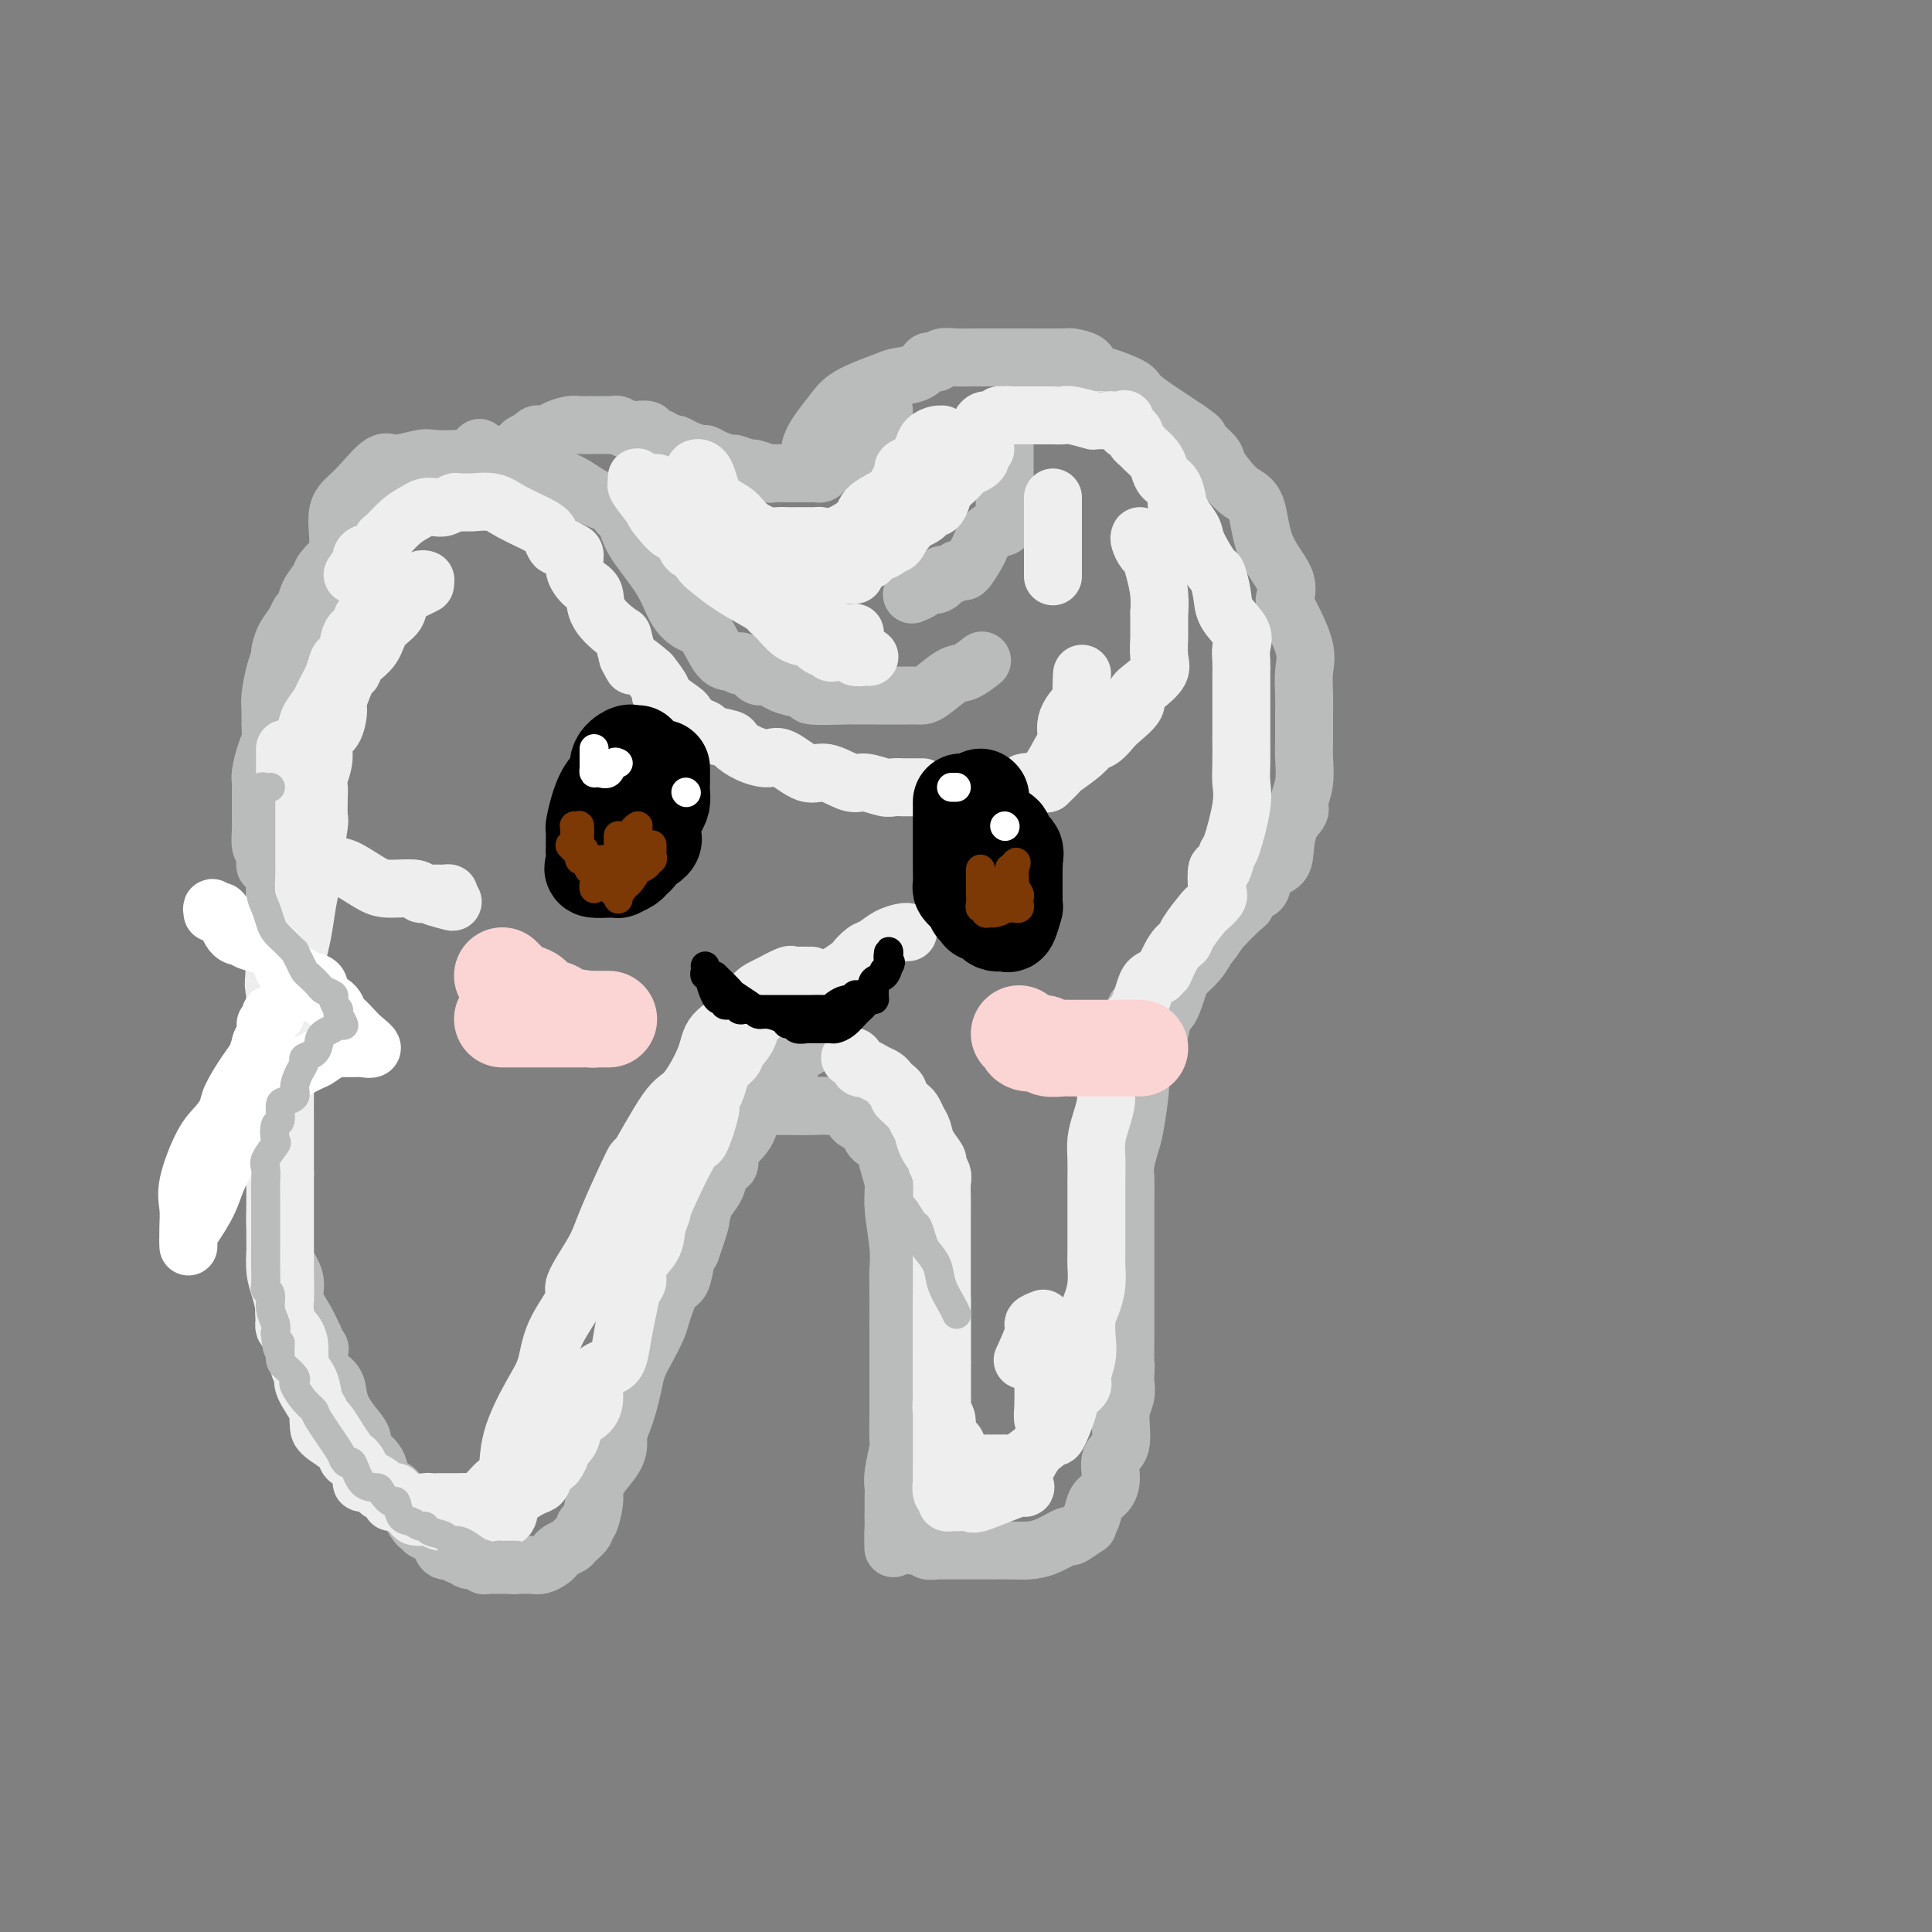 <svg viewBox='0 0 400 400' version='1.1' xmlns='http://www.w3.org/2000/svg' xmlns:xlink='http://www.w3.org/1999/xlink'><rect x="0" y="0" width="400" height="400" fill="#808080" stroke="none"/><g fill='none' stroke='rgb(186,187,187)' stroke-width='12' stroke-linecap='round' stroke-linejoin='round'><path d='M73,127c-0.340,0.064 -0.679,0.128 -1,0c-0.321,-0.128 -0.622,-0.449 -1,-1c-0.378,-0.551 -0.833,-1.331 -1,-2c-0.167,-0.669 -0.046,-1.225 0,-2c0.046,-0.775 0.018,-1.768 0,-3c-0.018,-1.232 -0.025,-2.701 0,-4c0.025,-1.299 0.083,-2.426 0,-4c-0.083,-1.574 -0.306,-3.594 0,-5c0.306,-1.406 1.143,-2.198 2,-3c0.857,-0.802 1.736,-1.612 3,-3c1.264,-1.388 2.914,-3.352 4,-4c1.086,-0.648 1.609,0.021 3,0c1.391,-0.021 3.650,-0.733 5,-1c1.350,-0.267 1.792,-0.091 3,0c1.208,0.091 3.181,0.097 5,0c1.819,-0.097 3.483,-0.296 6,0c2.517,0.296 5.885,1.088 9,2c3.115,0.912 5.976,1.946 8,3c2.024,1.054 3.211,2.130 5,3c1.789,0.870 4.181,1.535 5,2c0.819,0.465 0.064,0.730 0,1c-0.064,0.270 0.562,0.543 1,1c0.438,0.457 0.686,1.096 1,2c0.314,0.904 0.692,2.073 2,4c1.308,1.927 3.547,4.611 5,7c1.453,2.389 2.121,4.483 3,6c0.879,1.517 1.967,2.458 3,3c1.033,0.542 2.009,0.684 3,2c0.991,1.316 1.997,3.804 3,5c1.003,1.196 2.001,1.098 3,1'/><path d='M152,137c1.988,1.676 0.959,0.365 1,0c0.041,-0.365 1.152,0.217 2,1c0.848,0.783 1.432,1.769 2,2c0.568,0.231 1.120,-0.292 2,0c0.880,0.292 2.088,1.399 4,2c1.912,0.601 4.528,0.697 5,1c0.472,0.303 -1.200,0.813 0,1c1.200,0.187 5.274,0.050 7,0c1.726,-0.050 1.106,-0.013 2,0c0.894,0.013 3.303,0.004 4,0c0.697,-0.004 -0.318,-0.001 0,0c0.318,0.001 1.969,0.001 3,0c1.031,-0.001 1.443,-0.001 2,0c0.557,0.001 1.258,0.004 2,0c0.742,-0.004 1.524,-0.013 2,0c0.476,0.013 0.646,0.049 1,0c0.354,-0.049 0.890,-0.182 2,-1c1.110,-0.818 2.792,-2.322 4,-3c1.208,-0.678 1.941,-0.529 3,-1c1.059,-0.471 2.446,-1.563 3,-2c0.554,-0.437 0.277,-0.218 0,0'/><path d='M169,97c-0.450,-0.502 -0.900,-1.005 -1,-1c-0.100,0.005 0.152,0.516 0,0c-0.152,-0.516 -0.706,-2.061 0,-4c0.706,-1.939 2.672,-4.273 4,-6c1.328,-1.727 2.019,-2.849 4,-4c1.981,-1.151 5.252,-2.333 7,-3c1.748,-0.667 1.974,-0.819 3,-1c1.026,-0.181 2.851,-0.392 4,-1c1.149,-0.608 1.623,-1.613 2,-2c0.377,-0.387 0.657,-0.156 1,0c0.343,0.156 0.750,0.238 1,0c0.250,-0.238 0.344,-0.796 1,-1c0.656,-0.204 1.875,-0.055 3,0c1.125,0.055 2.155,0.014 4,0c1.845,-0.014 4.505,-0.002 6,0c1.495,0.002 1.824,-0.007 4,0c2.176,0.007 6.199,0.031 8,0c1.801,-0.031 1.382,-0.115 2,0c0.618,0.115 2.274,0.429 3,1c0.726,0.571 0.520,1.398 1,2c0.480,0.602 1.644,0.980 2,1c0.356,0.020 -0.096,-0.318 1,0c1.096,0.318 3.738,1.292 5,2c1.262,0.708 1.142,1.148 2,2c0.858,0.852 2.692,2.114 4,3c1.308,0.886 2.088,1.396 3,2c0.912,0.604 1.956,1.302 3,2'/><path d='M246,89c3.530,2.459 1.854,1.607 2,2c0.146,0.393 2.112,2.029 3,3c0.888,0.971 0.697,1.275 1,2c0.303,0.725 1.102,1.870 2,3c0.898,1.130 1.897,2.246 3,3c1.103,0.754 2.310,1.146 3,3c0.690,1.854 0.862,5.171 2,8c1.138,2.829 3.244,5.172 4,7c0.756,1.828 0.164,3.143 0,4c-0.164,0.857 0.100,1.256 1,3c0.900,1.744 2.438,4.833 3,7c0.562,2.167 0.150,3.411 0,5c-0.150,1.589 -0.039,3.523 0,5c0.039,1.477 0.006,2.497 0,4c-0.006,1.503 0.014,3.491 0,5c-0.014,1.509 -0.063,2.541 0,4c0.063,1.459 0.238,3.346 0,5c-0.238,1.654 -0.888,3.077 -1,4c-0.112,0.923 0.313,1.348 0,2c-0.313,0.652 -1.364,1.530 -2,3c-0.636,1.470 -0.856,3.530 -1,5c-0.144,1.470 -0.210,2.349 -1,3c-0.790,0.651 -2.302,1.074 -3,2c-0.698,0.926 -0.580,2.354 -1,3c-0.420,0.646 -1.378,0.511 -2,1c-0.622,0.489 -0.910,1.601 -1,2c-0.090,0.399 0.017,0.086 -1,1c-1.017,0.914 -3.158,3.054 -4,4c-0.842,0.946 -0.383,0.699 -1,1c-0.617,0.301 -2.308,1.151 -4,2'/><path d='M248,195c-2.765,2.760 -1.177,1.659 -1,2c0.177,0.341 -1.055,2.122 -2,3c-0.945,0.878 -1.601,0.851 -2,1c-0.399,0.149 -0.540,0.474 -1,1c-0.460,0.526 -1.237,1.254 -2,2c-0.763,0.746 -1.511,1.510 -2,2c-0.489,0.490 -0.719,0.706 -1,1c-0.281,0.294 -0.611,0.666 -1,1c-0.389,0.334 -0.835,0.628 -1,1c-0.165,0.372 -0.047,0.820 0,1c0.047,0.180 0.024,0.090 0,0'/><path d='M183,85c-0.847,-0.079 -1.694,-0.158 -2,0c-0.306,0.158 -0.071,0.554 0,1c0.071,0.446 -0.022,0.944 0,1c0.022,0.056 0.159,-0.330 0,0c-0.159,0.330 -0.613,1.374 -1,2c-0.387,0.626 -0.705,0.832 -1,1c-0.295,0.168 -0.565,0.296 -1,1c-0.435,0.704 -1.034,1.982 -2,3c-0.966,1.018 -2.300,1.775 -3,2c-0.700,0.225 -0.766,-0.083 -1,0c-0.234,0.083 -0.637,0.558 -1,1c-0.363,0.442 -0.688,0.850 -1,1c-0.312,0.150 -0.612,0.040 -1,0c-0.388,-0.040 -0.864,-0.011 -1,0c-0.136,0.011 0.068,0.003 0,0c-0.068,-0.003 -0.408,-0.001 -1,0c-0.592,0.001 -1.438,0.001 -2,0c-0.562,-0.001 -0.841,-0.004 -1,0c-0.159,0.004 -0.197,0.016 -1,0c-0.803,-0.016 -2.370,-0.061 -3,0c-0.630,0.061 -0.324,0.227 -1,0c-0.676,-0.227 -2.334,-0.848 -3,-1c-0.666,-0.152 -0.340,0.166 -1,0c-0.660,-0.166 -2.308,-0.814 -3,-1c-0.692,-0.186 -0.430,0.091 -1,0c-0.570,-0.091 -1.974,-0.550 -3,-1c-1.026,-0.450 -1.676,-0.891 -2,-1c-0.324,-0.109 -0.324,0.115 -1,0c-0.676,-0.115 -2.028,-0.569 -3,-1c-0.972,-0.431 -1.563,-0.837 -2,-1c-0.437,-0.163 -0.718,-0.081 -1,0'/><path d='M139,92c-5.134,-1.110 -2.470,-0.886 -2,-1c0.470,-0.114 -1.253,-0.565 -2,-1c-0.747,-0.435 -0.518,-0.852 -1,-1c-0.482,-0.148 -1.674,-0.025 -2,0c-0.326,0.025 0.213,-0.046 0,0c-0.213,0.046 -1.179,0.208 -2,0c-0.821,-0.208 -1.498,-0.788 -2,-1c-0.502,-0.212 -0.830,-0.057 -1,0c-0.170,0.057 -0.181,0.015 -1,0c-0.819,-0.015 -2.445,-0.005 -3,0c-0.555,0.005 -0.040,0.004 0,0c0.040,-0.004 -0.395,-0.011 -1,0c-0.605,0.011 -1.380,0.041 -2,0c-0.620,-0.041 -1.083,-0.154 -2,0c-0.917,0.154 -2.287,0.576 -3,1c-0.713,0.424 -0.770,0.850 -1,1c-0.230,0.150 -0.634,0.025 -1,0c-0.366,-0.025 -0.694,0.048 -1,0c-0.306,-0.048 -0.589,-0.219 -1,0c-0.411,0.219 -0.951,0.829 -1,1c-0.049,0.171 0.393,-0.098 0,0c-0.393,0.098 -1.621,0.562 -2,1c-0.379,0.438 0.090,0.849 0,1c-0.090,0.151 -0.740,0.043 -1,0c-0.260,-0.043 -0.130,-0.022 0,0'/><path d='M78,107c-0.487,-0.090 -0.975,-0.180 -1,0c-0.025,0.180 0.411,0.629 0,1c-0.411,0.371 -1.670,0.665 -2,1c-0.330,0.335 0.269,0.713 0,1c-0.269,0.287 -1.405,0.485 -2,1c-0.595,0.515 -0.650,1.348 -1,2c-0.350,0.652 -0.997,1.124 -2,2c-1.003,0.876 -2.363,2.156 -3,3c-0.637,0.844 -0.551,1.251 -1,2c-0.449,0.749 -1.433,1.841 -2,3c-0.567,1.159 -0.716,2.384 -1,3c-0.284,0.616 -0.702,0.622 -1,1c-0.298,0.378 -0.475,1.127 -1,2c-0.525,0.873 -1.398,1.868 -2,3c-0.602,1.132 -0.932,2.399 -1,3c-0.068,0.601 0.125,0.534 0,1c-0.125,0.466 -0.569,1.465 -1,3c-0.431,1.535 -0.850,3.606 -1,5c-0.150,1.394 -0.030,2.110 0,3c0.030,0.890 -0.030,1.954 0,3c0.030,1.046 0.152,2.075 0,3c-0.152,0.925 -0.577,1.746 -1,3c-0.423,1.254 -0.845,2.942 -1,4c-0.155,1.058 -0.041,1.487 0,2c0.041,0.513 0.011,1.109 0,2c-0.011,0.891 -0.004,2.077 0,3c0.004,0.923 0.004,1.581 0,2c-0.004,0.419 -0.011,0.597 0,1c0.011,0.403 0.042,1.032 0,2c-0.042,0.968 -0.155,2.277 0,3c0.155,0.723 0.577,0.862 1,1'/><path d='M55,176c-0.453,6.631 0.415,1.209 1,0c0.585,-1.209 0.888,1.795 1,4c0.112,2.205 0.034,3.612 0,4c-0.034,0.388 -0.023,-0.241 0,0c0.023,0.241 0.059,1.354 0,2c-0.059,0.646 -0.212,0.827 0,1c0.212,0.173 0.789,0.338 1,1c0.211,0.662 0.056,1.819 0,3c-0.056,1.181 -0.014,2.384 0,3c0.014,0.616 -0.000,0.643 0,1c0.000,0.357 0.014,1.044 0,2c-0.014,0.956 -0.056,2.181 0,3c0.056,0.819 0.211,1.232 0,2c-0.211,0.768 -0.789,1.893 -1,3c-0.211,1.107 -0.057,2.198 0,3c0.057,0.802 0.015,1.316 0,2c-0.015,0.684 -0.004,1.540 0,3c0.004,1.460 0.001,3.526 0,5c-0.001,1.474 -0.000,2.356 0,4c0.000,1.644 0.000,4.050 0,6c-0.000,1.950 -0.001,3.445 0,5c0.001,1.555 0.004,3.172 0,5c-0.004,1.828 -0.013,3.867 0,6c0.013,2.133 0.050,4.359 0,6c-0.050,1.641 -0.187,2.697 0,4c0.187,1.303 0.697,2.855 1,4c0.303,1.145 0.399,1.884 1,3c0.601,1.116 1.708,2.608 2,4c0.292,1.392 -0.229,2.682 0,4c0.229,1.318 1.208,2.662 2,4c0.792,1.338 1.396,2.669 2,4'/><path d='M65,277c1.509,3.807 1.282,1.824 1,2c-0.282,0.176 -0.620,2.511 0,4c0.620,1.489 2.199,2.132 3,3c0.801,0.868 0.825,1.961 1,3c0.175,1.039 0.503,2.023 1,3c0.497,0.977 1.165,1.947 2,3c0.835,1.053 1.838,2.190 2,3c0.162,0.810 -0.516,1.291 0,2c0.516,0.709 2.226,1.644 3,3c0.774,1.356 0.613,3.133 1,4c0.387,0.867 1.322,0.825 2,1c0.678,0.175 1.099,0.568 2,2c0.901,1.432 2.283,3.904 3,5c0.717,1.096 0.770,0.817 1,1c0.230,0.183 0.638,0.827 1,1c0.362,0.173 0.678,-0.127 1,0c0.322,0.127 0.649,0.679 1,1c0.351,0.321 0.724,0.411 1,1c0.276,0.589 0.454,1.679 1,2c0.546,0.321 1.459,-0.125 2,0c0.541,0.125 0.708,0.822 1,1c0.292,0.178 0.708,-0.163 1,0c0.292,0.163 0.459,0.828 1,1c0.541,0.172 1.454,-0.150 2,0c0.546,0.150 0.723,0.772 1,1c0.277,0.228 0.654,0.061 1,0c0.346,-0.061 0.660,-0.016 1,0c0.340,0.016 0.707,0.004 1,0c0.293,-0.004 0.512,-0.001 1,0c0.488,0.001 1.244,0.001 2,0'/><path d='M106,324c1.341,0.155 0.193,0.042 0,0c-0.193,-0.042 0.568,-0.014 1,0c0.432,0.014 0.536,0.015 1,0c0.464,-0.015 1.289,-0.045 2,0c0.711,0.045 1.308,0.167 2,0c0.692,-0.167 1.480,-0.621 2,-1c0.520,-0.379 0.774,-0.682 1,-1c0.226,-0.318 0.424,-0.649 1,-1c0.576,-0.351 1.530,-0.721 2,-1c0.470,-0.279 0.455,-0.467 1,-1c0.545,-0.533 1.648,-1.413 2,-2c0.352,-0.587 -0.048,-0.883 0,-1c0.048,-0.117 0.545,-0.054 1,-1c0.455,-0.946 0.868,-2.901 1,-4c0.132,-1.099 -0.018,-1.343 0,-2c0.018,-0.657 0.204,-1.726 1,-3c0.796,-1.274 2.202,-2.752 3,-4c0.798,-1.248 0.987,-2.266 1,-3c0.013,-0.734 -0.152,-1.186 0,-2c0.152,-0.814 0.621,-1.991 1,-3c0.379,-1.009 0.669,-1.849 1,-3c0.331,-1.151 0.704,-2.612 1,-4c0.296,-1.388 0.516,-2.701 1,-4c0.484,-1.299 1.233,-2.583 2,-4c0.767,-1.417 1.554,-2.967 2,-4c0.446,-1.033 0.553,-1.547 1,-3c0.447,-1.453 1.233,-3.843 2,-5c0.767,-1.157 1.514,-1.081 2,-2c0.486,-0.919 0.710,-2.834 1,-4c0.290,-1.166 0.645,-1.583 1,-2'/><path d='M143,259c3.578,-10.022 1.522,-6.078 1,-5c-0.522,1.078 0.490,-0.711 1,-2c0.510,-1.289 0.519,-2.080 1,-3c0.481,-0.920 1.435,-1.970 2,-3c0.565,-1.030 0.742,-2.040 1,-3c0.258,-0.960 0.597,-1.871 1,-2c0.403,-0.129 0.868,0.522 1,0c0.132,-0.522 -0.071,-2.219 0,-3c0.071,-0.781 0.417,-0.645 1,-1c0.583,-0.355 1.404,-1.199 2,-2c0.596,-0.801 0.968,-1.559 1,-2c0.032,-0.441 -0.277,-0.565 0,-1c0.277,-0.435 1.140,-1.181 2,-2c0.860,-0.819 1.718,-1.710 2,-2c0.282,-0.290 -0.011,0.021 0,0c0.011,-0.021 0.328,-0.373 1,-1c0.672,-0.627 1.701,-1.530 2,-2c0.299,-0.470 -0.131,-0.507 0,-1c0.131,-0.493 0.821,-1.441 1,-2c0.179,-0.559 -0.155,-0.728 0,-1c0.155,-0.272 0.798,-0.648 1,-1c0.202,-0.352 -0.039,-0.682 0,-1c0.039,-0.318 0.357,-0.624 1,-1c0.643,-0.376 1.612,-0.822 2,-1c0.388,-0.178 0.194,-0.089 0,0'/><path d='M159,229c0.067,0.001 0.134,0.002 1,0c0.866,-0.002 2.530,-0.008 4,0c1.470,0.008 2.745,0.030 4,0c1.255,-0.030 2.490,-0.111 4,0c1.510,0.111 3.296,0.415 4,1c0.704,0.585 0.325,1.450 1,2c0.675,0.550 2.404,0.786 3,1c0.596,0.214 0.059,0.405 0,1c-0.059,0.595 0.362,1.593 1,2c0.638,0.407 1.495,0.222 2,1c0.505,0.778 0.657,2.519 1,4c0.343,1.481 0.877,2.703 1,4c0.123,1.297 -0.163,2.671 0,5c0.163,2.329 0.776,5.615 1,8c0.224,2.385 0.060,3.870 0,5c-0.060,1.130 -0.016,1.904 0,4c0.016,2.096 0.004,5.512 0,7c-0.004,1.488 -0.001,1.046 0,2c0.001,0.954 0.000,3.303 0,5c-0.000,1.697 0.001,2.741 0,4c-0.001,1.259 -0.004,2.732 0,4c0.004,1.268 0.015,2.331 0,4c-0.015,1.669 -0.057,3.943 0,5c0.057,1.057 0.211,0.898 0,2c-0.211,1.102 -0.789,3.465 -1,5c-0.211,1.535 -0.057,2.243 0,3c0.057,0.757 0.015,1.564 0,2c-0.015,0.436 -0.004,0.502 0,1c0.004,0.498 0.001,1.428 0,2c-0.001,0.572 -0.001,0.786 0,1'/><path d='M185,314c0.087,11.759 -0.197,4.656 0,2c0.197,-2.656 0.874,-0.865 1,0c0.126,0.865 -0.299,0.805 0,1c0.299,0.195 1.322,0.644 2,1c0.678,0.356 1.012,0.617 1,1c-0.012,0.383 -0.368,0.887 0,1c0.368,0.113 1.461,-0.166 2,0c0.539,0.166 0.524,0.777 1,1c0.476,0.223 1.442,0.060 2,0c0.558,-0.060 0.707,-0.016 1,0c0.293,0.016 0.731,0.004 1,0c0.269,-0.004 0.367,-0.001 2,0c1.633,0.001 4.799,-0.001 6,0c1.201,0.001 0.438,0.006 1,0c0.562,-0.006 2.449,-0.024 4,0c1.551,0.024 2.767,0.090 4,0c1.233,-0.090 2.483,-0.334 4,-1c1.517,-0.666 3.299,-1.753 4,-2c0.701,-0.247 0.319,0.344 1,0c0.681,-0.344 2.423,-1.625 3,-2c0.577,-0.375 -0.013,0.155 0,0c0.013,-0.155 0.628,-0.993 1,-2c0.372,-1.007 0.500,-2.181 1,-3c0.500,-0.819 1.373,-1.282 2,-2c0.627,-0.718 1.009,-1.690 1,-3c-0.009,-1.310 -0.409,-2.960 0,-4c0.409,-1.040 1.626,-1.472 2,-3c0.374,-1.528 -0.096,-4.152 0,-6c0.096,-1.848 0.757,-2.921 1,-4c0.243,-1.079 0.070,-2.166 0,-3c-0.070,-0.834 -0.035,-1.417 0,-2'/><path d='M233,284c0.155,-2.442 0.041,-1.047 0,-2c-0.041,-0.953 -0.011,-4.252 0,-6c0.011,-1.748 0.003,-1.943 0,-3c-0.003,-1.057 -0.001,-2.976 0,-4c0.001,-1.024 0.000,-1.153 0,-2c-0.000,-0.847 -0.000,-2.412 0,-4c0.000,-1.588 0.000,-3.199 0,-4c-0.000,-0.801 -0.001,-0.793 0,-2c0.001,-1.207 0.003,-3.629 0,-5c-0.003,-1.371 -0.012,-1.692 0,-3c0.012,-1.308 0.046,-3.602 0,-5c-0.046,-1.398 -0.170,-1.901 0,-3c0.170,-1.099 0.636,-2.794 1,-4c0.364,-1.206 0.626,-1.923 1,-4c0.374,-2.077 0.860,-5.513 1,-7c0.140,-1.487 -0.065,-1.026 0,-2c0.065,-0.974 0.399,-3.384 1,-5c0.601,-1.616 1.470,-2.438 2,-3c0.530,-0.562 0.720,-0.864 1,-2c0.280,-1.136 0.651,-3.104 1,-4c0.349,-0.896 0.678,-0.718 1,-1c0.322,-0.282 0.638,-1.023 1,-2c0.362,-0.977 0.769,-2.189 1,-3c0.231,-0.811 0.285,-1.222 1,-2c0.715,-0.778 2.092,-1.923 3,-3c0.908,-1.077 1.347,-2.084 2,-3c0.653,-0.916 1.520,-1.740 2,-3c0.480,-1.260 0.572,-2.956 1,-4c0.428,-1.044 1.192,-1.435 2,-2c0.808,-0.565 1.659,-1.304 2,-2c0.341,-0.696 0.170,-1.348 0,-2'/><path d='M257,183c3.338,-6.214 1.683,-3.747 1,-3c-0.683,0.747 -0.393,-0.224 0,-1c0.393,-0.776 0.890,-1.357 1,-2c0.110,-0.643 -0.166,-1.348 0,-2c0.166,-0.652 0.776,-1.253 1,-2c0.224,-0.747 0.064,-1.642 0,-2c-0.064,-0.358 -0.032,-0.179 0,0'/><path d='M70,144c-0.000,-0.009 -0.000,-0.018 0,0c0.000,0.018 0.000,0.061 0,-1c-0.000,-1.061 -0.001,-3.228 0,-5c0.001,-1.772 0.002,-3.151 0,-4c-0.002,-0.849 -0.008,-1.169 0,-2c0.008,-0.831 0.030,-2.173 0,-3c-0.030,-0.827 -0.114,-1.137 0,-2c0.114,-0.863 0.424,-2.277 1,-4c0.576,-1.723 1.419,-3.753 2,-5c0.581,-1.247 0.901,-1.710 1,-2c0.099,-0.290 -0.024,-0.405 0,-1c0.024,-0.595 0.196,-1.668 1,-3c0.804,-1.332 2.240,-2.922 3,-4c0.760,-1.078 0.845,-1.645 1,-2c0.155,-0.355 0.381,-0.497 1,-1c0.619,-0.503 1.632,-1.367 2,-2c0.368,-0.633 0.090,-1.035 1,-2c0.910,-0.965 3.008,-2.492 4,-3c0.992,-0.508 0.876,0.003 1,0c0.124,-0.003 0.486,-0.521 1,-1c0.514,-0.479 1.178,-0.920 2,-1c0.822,-0.080 1.800,0.202 3,0c1.200,-0.202 2.621,-0.889 3,-1c0.379,-0.111 -0.282,0.355 0,0c0.282,-0.355 1.509,-1.530 2,-2c0.491,-0.470 0.245,-0.235 0,0'/><path d='M208,91c-0.000,0.326 -0.000,0.653 0,1c0.000,0.347 0.000,0.716 0,1c-0.000,0.284 -0.000,0.485 0,1c0.000,0.515 0.000,1.345 0,2c-0.000,0.655 -0.001,1.134 0,2c0.001,0.866 0.003,2.120 0,3c-0.003,0.880 -0.010,1.386 0,2c0.010,0.614 0.038,1.338 0,2c-0.038,0.662 -0.142,1.264 0,2c0.142,0.736 0.529,1.606 0,2c-0.529,0.394 -1.973,0.312 -3,1c-1.027,0.688 -1.638,2.145 -2,3c-0.362,0.855 -0.477,1.109 -1,2c-0.523,0.891 -1.454,2.420 -2,3c-0.546,0.580 -0.706,0.211 -1,0c-0.294,-0.211 -0.723,-0.263 -1,0c-0.277,0.263 -0.403,0.841 -1,1c-0.597,0.159 -1.666,-0.102 -2,0c-0.334,0.102 0.066,0.566 0,1c-0.066,0.434 -0.600,0.838 -1,1c-0.400,0.162 -0.668,0.082 -1,0c-0.332,-0.082 -0.728,-0.166 -1,0c-0.272,0.166 -0.419,0.583 -1,1c-0.581,0.417 -1.594,0.833 -2,1c-0.406,0.167 -0.203,0.083 0,0'/></g>
<g fill='none' stroke='rgb(238,238,238)' stroke-width='12' stroke-linecap='round' stroke-linejoin='round'><path d='M73,119c0.287,-0.510 0.574,-1.019 1,-1c0.426,0.019 0.991,0.568 1,0c0.009,-0.568 -0.539,-2.253 0,-3c0.539,-0.747 2.164,-0.557 3,-1c0.836,-0.443 0.881,-1.520 1,-2c0.119,-0.480 0.311,-0.364 1,-1c0.689,-0.636 1.875,-2.026 3,-3c1.125,-0.974 2.189,-1.533 3,-2c0.811,-0.467 1.368,-0.843 2,-1c0.632,-0.157 1.340,-0.095 2,0c0.660,0.095 1.274,0.222 2,0c0.726,-0.222 1.566,-0.793 2,-1c0.434,-0.207 0.462,-0.051 1,0c0.538,0.051 1.587,-0.005 2,0c0.413,0.005 0.191,0.070 1,0c0.809,-0.070 2.651,-0.274 4,0c1.349,0.274 2.206,1.025 4,2c1.794,0.975 4.526,2.174 6,3c1.474,0.826 1.692,1.281 2,2c0.308,0.719 0.708,1.704 1,2c0.292,0.296 0.476,-0.096 1,0c0.524,0.096 1.388,0.682 2,1c0.612,0.318 0.973,0.369 1,1c0.027,0.631 -0.280,1.840 0,3c0.280,1.160 1.146,2.269 2,3c0.854,0.731 1.696,1.083 2,2c0.304,0.917 0.071,2.401 1,4c0.929,1.599 3.019,3.315 4,4c0.981,0.685 0.852,0.339 1,1c0.148,0.661 0.574,2.331 1,4'/><path d='M130,136c1.752,3.357 0.634,1.251 1,1c0.366,-0.251 2.218,1.355 3,2c0.782,0.645 0.495,0.329 1,1c0.505,0.671 1.801,2.330 2,3c0.199,0.670 -0.699,0.350 0,1c0.699,0.650 2.996,2.268 4,3c1.004,0.732 0.714,0.578 1,1c0.286,0.422 1.146,1.422 2,2c0.854,0.578 1.701,0.736 2,1c0.299,0.264 0.051,0.636 1,1c0.949,0.364 3.095,0.721 4,1c0.905,0.279 0.570,0.479 1,1c0.430,0.521 1.625,1.363 3,2c1.375,0.637 2.932,1.068 4,1c1.068,-0.068 1.649,-0.636 3,0c1.351,0.636 3.472,2.475 5,3c1.528,0.525 2.464,-0.266 4,0c1.536,0.266 3.672,1.588 5,2c1.328,0.412 1.847,-0.086 3,0c1.153,0.086 2.939,0.755 4,1c1.061,0.245 1.397,0.066 2,0c0.603,-0.066 1.472,-0.018 2,0c0.528,0.018 0.716,0.005 1,0c0.284,-0.005 0.664,-0.001 1,0c0.336,0.001 0.629,0.000 1,0c0.371,-0.000 0.820,-0.000 1,0c0.180,0.000 0.090,0.000 0,0'/><path d='M204,93c-0.419,-0.089 -0.837,-0.178 -1,0c-0.163,0.178 -0.070,0.624 0,1c0.070,0.376 0.118,0.681 0,1c-0.118,0.319 -0.402,0.651 -1,1c-0.598,0.349 -1.511,0.717 -2,1c-0.489,0.283 -0.556,0.483 -1,1c-0.444,0.517 -1.266,1.352 -2,2c-0.734,0.648 -1.379,1.110 -2,2c-0.621,0.890 -1.217,2.208 -2,3c-0.783,0.792 -1.753,1.057 -3,2c-1.247,0.943 -2.771,2.562 -4,4c-1.229,1.438 -2.161,2.693 -3,3c-0.839,0.307 -1.583,-0.334 -2,0c-0.417,0.334 -0.505,1.645 -1,2c-0.495,0.355 -1.397,-0.244 -2,0c-0.603,0.244 -0.907,1.332 -1,2c-0.093,0.668 0.026,0.915 0,1c-0.026,0.085 -0.196,0.009 -1,0c-0.804,-0.009 -2.240,0.050 -3,0c-0.760,-0.050 -0.843,-0.208 -1,0c-0.157,0.208 -0.387,0.782 -1,1c-0.613,0.218 -1.608,0.079 -2,0c-0.392,-0.079 -0.179,-0.097 -1,0c-0.821,0.097 -2.674,0.310 -4,0c-1.326,-0.310 -2.124,-1.144 -3,-2c-0.876,-0.856 -1.831,-1.735 -2,-2c-0.169,-0.265 0.449,0.084 0,0c-0.449,-0.084 -1.966,-0.600 -3,-1c-1.034,-0.400 -1.586,-0.685 -2,-1c-0.414,-0.315 -0.690,-0.662 -1,-1c-0.310,-0.338 -0.655,-0.669 -1,-1'/><path d='M152,112c-2.068,-1.680 -1.236,-1.879 -1,-2c0.236,-0.121 -0.122,-0.165 -1,-1c-0.878,-0.835 -2.275,-2.462 -3,-4c-0.725,-1.538 -0.776,-2.987 -1,-4c-0.224,-1.013 -0.620,-1.589 -1,-2c-0.380,-0.411 -0.744,-0.655 -1,-1c-0.256,-0.345 -0.404,-0.791 0,-1c0.404,-0.209 1.362,-0.182 2,1c0.638,1.182 0.958,3.518 2,5c1.042,1.482 2.807,2.110 4,3c1.193,0.890 1.813,2.042 3,3c1.187,0.958 2.941,1.721 4,2c1.059,0.279 1.422,0.075 2,0c0.578,-0.075 1.372,-0.021 2,0c0.628,0.021 1.089,0.008 2,0c0.911,-0.008 2.273,-0.011 3,0c0.727,0.011 0.821,0.036 1,0c0.179,-0.036 0.444,-0.135 1,0c0.556,0.135 1.403,0.503 3,0c1.597,-0.503 3.943,-1.877 5,-3c1.057,-1.123 0.823,-1.995 2,-3c1.177,-1.005 3.765,-2.144 5,-3c1.235,-0.856 1.118,-1.428 1,-2'/><path d='M186,100c2.129,-2.330 0.951,-2.655 1,-3c0.049,-0.345 1.326,-0.709 2,-1c0.674,-0.291 0.745,-0.509 1,-1c0.255,-0.491 0.695,-1.257 1,-2c0.305,-0.743 0.474,-1.464 1,-2c0.526,-0.536 1.409,-0.886 2,-1c0.591,-0.114 0.890,0.010 1,0c0.110,-0.010 0.031,-0.152 0,0c-0.031,0.152 -0.015,0.597 0,1c0.015,0.403 0.027,0.762 0,2c-0.027,1.238 -0.094,3.355 0,5c0.094,1.645 0.348,2.819 0,4c-0.348,1.181 -1.299,2.368 -2,3c-0.701,0.632 -1.151,0.709 -2,1c-0.849,0.291 -2.098,0.796 -3,2c-0.902,1.204 -1.458,3.106 -2,4c-0.542,0.894 -1.068,0.779 -2,1c-0.932,0.221 -2.268,0.777 -3,1c-0.732,0.223 -0.859,0.112 -1,0c-0.141,-0.112 -0.296,-0.226 -1,0c-0.704,0.226 -1.957,0.792 -3,1c-1.043,0.208 -1.875,0.056 -3,0c-1.125,-0.056 -2.544,-0.017 -4,0c-1.456,0.017 -2.948,0.013 -4,0c-1.052,-0.013 -1.663,-0.034 -2,0c-0.337,0.034 -0.398,0.125 -1,0c-0.602,-0.125 -1.743,-0.464 -3,-1c-1.257,-0.536 -2.628,-1.268 -4,-2'/><path d='M155,112c-3.431,-0.856 -1.507,-1.498 -1,-2c0.507,-0.502 -0.402,-0.866 -1,-1c-0.598,-0.134 -0.885,-0.038 -1,0c-0.115,0.038 -0.057,0.019 0,0'/><path d='M152,113c0.024,0.460 0.048,0.920 0,1c-0.048,0.080 -0.167,-0.220 0,0c0.167,0.220 0.621,0.960 1,2c0.379,1.040 0.682,2.380 1,3c0.318,0.620 0.651,0.521 1,1c0.349,0.479 0.715,1.536 1,2c0.285,0.464 0.489,0.334 1,1c0.511,0.666 1.328,2.126 2,3c0.672,0.874 1.198,1.160 2,2c0.802,0.840 1.881,2.233 3,3c1.119,0.767 2.279,0.908 3,1c0.721,0.092 1.002,0.133 1,0c-0.002,-0.133 -0.287,-0.442 0,0c0.287,0.442 1.145,1.634 2,2c0.855,0.366 1.705,-0.094 2,0c0.295,0.094 0.033,0.743 0,1c-0.033,0.257 0.163,0.121 1,0c0.837,-0.121 2.315,-0.229 3,0c0.685,0.229 0.575,0.793 1,1c0.425,0.207 1.384,0.056 2,0c0.616,-0.056 0.890,-0.016 1,0c0.110,0.016 0.055,0.008 0,0'/><path d='M88,120c0.068,0.025 0.135,0.050 0,0c-0.135,-0.050 -0.474,-0.175 -1,0c-0.526,0.175 -1.240,0.651 -2,1c-0.760,0.349 -1.566,0.572 -2,1c-0.434,0.428 -0.496,1.061 -1,1c-0.504,-0.061 -1.449,-0.817 -2,0c-0.551,0.817 -0.706,3.207 -1,4c-0.294,0.793 -0.727,-0.011 -1,0c-0.273,0.011 -0.388,0.835 -1,1c-0.612,0.165 -1.722,-0.331 -2,0c-0.278,0.331 0.276,1.488 0,2c-0.276,0.512 -1.382,0.380 -2,1c-0.618,0.620 -0.747,1.994 -1,3c-0.253,1.006 -0.630,1.644 -1,2c-0.370,0.356 -0.733,0.430 -1,1c-0.267,0.570 -0.437,1.636 -1,3c-0.563,1.364 -1.518,3.027 -2,4c-0.482,0.973 -0.491,1.256 -1,2c-0.509,0.744 -1.517,1.948 -2,3c-0.483,1.052 -0.440,1.952 -1,3c-0.560,1.048 -1.723,2.243 -2,4c-0.277,1.757 0.332,4.076 0,5c-0.332,0.924 -1.605,0.452 -2,2c-0.395,1.548 0.086,5.114 0,7c-0.086,1.886 -0.741,2.090 -1,3c-0.259,0.910 -0.122,2.525 0,4c0.122,1.475 0.229,2.810 0,4c-0.229,1.190 -0.793,2.237 -1,4c-0.207,1.763 -0.056,4.244 0,6c0.056,1.756 0.016,2.787 0,4c-0.016,1.213 -0.008,2.606 0,4'/><path d='M57,199c-0.619,7.576 -0.166,5.017 0,5c0.166,-0.017 0.044,2.508 0,4c-0.044,1.492 -0.012,1.949 0,3c0.012,1.051 0.003,2.694 0,4c-0.003,1.306 -0.001,2.273 0,3c0.001,0.727 0.000,1.213 0,2c-0.000,0.787 -0.000,1.873 0,3c0.000,1.127 0.000,2.293 0,3c-0.000,0.707 -0.000,0.953 0,2c0.000,1.047 0.000,2.894 0,4c-0.000,1.106 0.000,1.472 0,3c-0.000,1.528 -0.000,4.220 0,6c0.000,1.780 0.000,2.648 0,4c-0.000,1.352 -0.000,3.186 0,4c0.000,0.814 0.000,0.607 0,1c-0.000,0.393 -0.001,1.385 0,2c0.001,0.615 0.003,0.851 0,2c-0.003,1.149 -0.010,3.210 0,4c0.010,0.790 0.039,0.310 0,1c-0.039,0.690 -0.146,2.552 0,4c0.146,1.448 0.546,2.484 1,4c0.454,1.516 0.963,3.512 1,5c0.037,1.488 -0.398,2.467 0,3c0.398,0.533 1.630,0.620 2,1c0.370,0.380 -0.122,1.054 0,2c0.122,0.946 0.860,2.165 1,3c0.140,0.835 -0.316,1.284 0,2c0.316,0.716 1.404,1.697 2,3c0.596,1.303 0.699,2.928 1,4c0.301,1.072 0.800,1.592 1,2c0.200,0.408 0.100,0.704 0,1'/><path d='M66,293c1.429,4.613 0.501,1.145 1,1c0.499,-0.145 2.423,3.034 3,4c0.577,0.966 -0.195,-0.281 0,0c0.195,0.281 1.357,2.090 2,3c0.643,0.910 0.767,0.923 1,1c0.233,0.077 0.573,0.220 1,1c0.427,0.780 0.939,2.198 1,3c0.061,0.802 -0.330,0.988 0,1c0.330,0.012 1.381,-0.150 2,0c0.619,0.150 0.808,0.613 1,1c0.192,0.387 0.388,0.699 1,1c0.612,0.301 1.640,0.592 2,1c0.360,0.408 0.051,0.933 0,1c-0.051,0.067 0.157,-0.323 1,0c0.843,0.323 2.323,1.358 3,2c0.677,0.642 0.552,0.890 1,1c0.448,0.110 1.471,0.082 2,0c0.529,-0.082 0.566,-0.218 1,0c0.434,0.218 1.267,0.791 2,1c0.733,0.209 1.366,0.056 2,0c0.634,-0.056 1.271,-0.015 2,0c0.729,0.015 1.552,0.002 2,0c0.448,-0.002 0.523,0.005 1,0c0.477,-0.005 1.356,-0.022 2,0c0.644,0.022 1.051,0.085 2,0c0.949,-0.085 2.439,-0.316 3,-1c0.561,-0.684 0.195,-1.821 1,-3c0.805,-1.179 2.783,-2.398 4,-3c1.217,-0.602 1.674,-0.585 2,-1c0.326,-0.415 0.522,-1.261 1,-2c0.478,-0.739 1.239,-1.369 2,-2'/><path d='M115,303c1.662,-2.323 0.818,-2.629 1,-3c0.182,-0.371 1.391,-0.806 2,-2c0.609,-1.194 0.618,-3.146 1,-4c0.382,-0.854 1.139,-0.611 2,-1c0.861,-0.389 1.827,-1.411 2,-3c0.173,-1.589 -0.448,-3.744 0,-5c0.448,-1.256 1.965,-1.615 3,-2c1.035,-0.385 1.588,-0.798 2,-2c0.412,-1.202 0.682,-3.192 1,-5c0.318,-1.808 0.684,-3.435 1,-5c0.316,-1.565 0.581,-3.069 1,-4c0.419,-0.931 0.992,-1.290 1,-2c0.008,-0.710 -0.549,-1.771 0,-3c0.549,-1.229 2.203,-2.626 3,-4c0.797,-1.374 0.737,-2.727 1,-4c0.263,-1.273 0.849,-2.467 1,-3c0.151,-0.533 -0.132,-0.404 1,-3c1.132,-2.596 3.679,-7.916 5,-10c1.321,-2.084 1.415,-0.932 2,-2c0.585,-1.068 1.661,-4.355 2,-6c0.339,-1.645 -0.059,-1.649 0,-2c0.059,-0.351 0.576,-1.050 1,-2c0.424,-0.950 0.756,-2.151 1,-3c0.244,-0.849 0.399,-1.347 1,-2c0.601,-0.653 1.649,-1.460 2,-2c0.351,-0.540 0.007,-0.813 0,-1c-0.007,-0.187 0.324,-0.288 1,-1c0.676,-0.712 1.697,-2.036 2,-3c0.303,-0.964 -0.111,-1.567 0,-2c0.111,-0.433 0.746,-0.695 1,-1c0.254,-0.305 0.127,-0.652 0,-1'/><path d='M156,210c3.821,-7.929 1.375,-1.750 1,0c-0.375,1.750 1.321,-0.929 2,-2c0.679,-1.071 0.339,-0.536 0,0'/><path d='M176,219c0.327,-0.233 0.655,-0.466 1,0c0.345,0.466 0.708,1.630 1,2c0.292,0.370 0.512,-0.056 1,0c0.488,0.056 1.245,0.592 2,1c0.755,0.408 1.508,0.687 2,1c0.492,0.313 0.723,0.661 1,1c0.277,0.339 0.599,0.668 1,1c0.401,0.332 0.881,0.665 1,1c0.119,0.335 -0.123,0.670 0,1c0.123,0.330 0.611,0.654 1,1c0.389,0.346 0.680,0.714 1,1c0.320,0.286 0.668,0.490 1,1c0.332,0.510 0.648,1.326 1,2c0.352,0.674 0.739,1.206 1,2c0.261,0.794 0.396,1.850 1,3c0.604,1.150 1.679,2.394 2,3c0.321,0.606 -0.110,0.575 0,1c0.110,0.425 0.762,1.308 1,2c0.238,0.692 0.064,1.193 0,2c-0.064,0.807 -0.017,1.918 0,3c0.017,1.082 0.005,2.133 0,3c-0.005,0.867 -0.001,1.548 0,3c0.001,1.452 0.000,3.674 0,5c-0.000,1.326 -0.000,1.756 0,3c0.000,1.244 0.000,3.303 0,4c-0.000,0.697 -0.000,0.033 0,1c0.000,0.967 0.000,3.566 0,5c-0.000,1.434 -0.000,1.704 0,2c0.000,0.296 0.000,0.618 0,2c-0.000,1.382 -0.000,3.823 0,5c0.000,1.177 0.000,1.088 0,1'/><path d='M195,282c0.000,6.142 0.000,1.998 0,1c-0.000,-0.998 -0.001,1.150 0,2c0.001,0.850 0.004,0.400 0,1c-0.004,0.600 -0.016,2.248 0,3c0.016,0.752 0.061,0.608 0,1c-0.061,0.392 -0.228,1.320 0,2c0.228,0.680 0.850,1.113 1,2c0.150,0.887 -0.171,2.226 0,3c0.171,0.774 0.834,0.981 1,1c0.166,0.019 -0.164,-0.150 0,0c0.164,0.150 0.821,0.618 1,1c0.179,0.382 -0.120,0.677 0,1c0.120,0.323 0.658,0.675 1,1c0.342,0.325 0.487,0.623 1,1c0.513,0.377 1.395,0.833 2,1c0.605,0.167 0.934,0.045 1,0c0.066,-0.045 -0.132,-0.012 0,0c0.132,0.012 0.594,0.003 1,0c0.406,-0.003 0.756,-0.001 1,0c0.244,0.001 0.381,-0.001 1,0c0.619,0.001 1.721,0.004 2,0c0.279,-0.004 -0.265,-0.015 0,0c0.265,0.015 1.339,0.056 2,0c0.661,-0.056 0.909,-0.207 2,-1c1.091,-0.793 3.026,-2.226 4,-3c0.974,-0.774 0.987,-0.887 1,-1'/><path d='M217,298c1.422,-0.738 1.476,-0.083 2,-1c0.524,-0.917 1.517,-3.406 2,-5c0.483,-1.594 0.455,-2.291 1,-3c0.545,-0.709 1.662,-1.428 2,-2c0.338,-0.572 -0.103,-0.995 0,-2c0.103,-1.005 0.749,-2.592 1,-4c0.251,-1.408 0.106,-2.636 0,-4c-0.106,-1.364 -0.172,-2.863 0,-4c0.172,-1.137 0.582,-1.913 1,-3c0.418,-1.087 0.844,-2.484 1,-4c0.156,-1.516 0.042,-3.149 0,-4c-0.042,-0.851 -0.011,-0.919 0,-3c0.011,-2.081 0.002,-6.173 0,-8c-0.002,-1.827 0.002,-1.387 0,-2c-0.002,-0.613 -0.011,-2.279 0,-4c0.011,-1.721 0.040,-3.496 0,-5c-0.040,-1.504 -0.150,-2.736 0,-4c0.150,-1.264 0.560,-2.562 1,-4c0.440,-1.438 0.909,-3.018 1,-4c0.091,-0.982 -0.197,-1.365 0,-3c0.197,-1.635 0.879,-4.522 1,-6c0.121,-1.478 -0.318,-1.547 0,-2c0.318,-0.453 1.395,-1.289 2,-2c0.605,-0.711 0.740,-1.296 1,-2c0.260,-0.704 0.646,-1.526 1,-2c0.354,-0.474 0.675,-0.599 1,-1c0.325,-0.401 0.654,-1.076 1,-2c0.346,-0.924 0.708,-2.095 1,-3c0.292,-0.905 0.512,-1.544 1,-2c0.488,-0.456 1.244,-0.728 2,-1'/><path d='M240,202c1.684,-2.642 0.893,-0.747 1,-1c0.107,-0.253 1.113,-2.654 2,-4c0.887,-1.346 1.657,-1.635 2,-2c0.343,-0.365 0.260,-0.805 1,-2c0.740,-1.195 2.303,-3.145 3,-4c0.697,-0.855 0.530,-0.615 1,-1c0.470,-0.385 1.579,-1.396 2,-2c0.421,-0.604 0.153,-0.800 0,-2c-0.153,-1.200 -0.191,-3.405 0,-4c0.191,-0.595 0.611,0.421 1,0c0.389,-0.421 0.745,-2.277 1,-3c0.255,-0.723 0.408,-0.312 1,-2c0.592,-1.688 1.623,-5.476 2,-8c0.377,-2.524 0.101,-3.785 0,-5c-0.101,-1.215 -0.027,-2.383 0,-4c0.027,-1.617 0.007,-3.682 0,-5c-0.007,-1.318 -0.002,-1.889 0,-3c0.002,-1.111 -0.000,-2.762 0,-4c0.000,-1.238 0.003,-2.063 0,-3c-0.003,-0.937 -0.011,-1.986 0,-3c0.011,-1.014 0.042,-1.992 0,-3c-0.042,-1.008 -0.159,-2.047 0,-3c0.159,-0.953 0.592,-1.820 0,-3c-0.592,-1.180 -2.208,-2.672 -3,-4c-0.792,-1.328 -0.761,-2.490 -1,-4c-0.239,-1.510 -0.749,-3.366 -1,-4c-0.251,-0.634 -0.242,-0.046 -1,-1c-0.758,-0.954 -2.281,-3.449 -3,-5c-0.719,-1.551 -0.634,-2.157 -1,-3c-0.366,-0.843 -1.183,-1.921 -2,-3'/><path d='M245,107c-2.091,-4.224 -1.320,-2.784 -1,-2c0.320,0.784 0.189,0.912 0,0c-0.189,-0.912 -0.436,-2.864 -1,-4c-0.564,-1.136 -1.446,-1.456 -2,-2c-0.554,-0.544 -0.779,-1.312 -1,-2c-0.221,-0.688 -0.437,-1.297 -1,-2c-0.563,-0.703 -1.474,-1.499 -2,-2c-0.526,-0.501 -0.667,-0.707 -1,-1c-0.333,-0.293 -0.859,-0.675 -1,-1c-0.141,-0.325 0.104,-0.595 0,-1c-0.104,-0.405 -0.557,-0.946 -1,-1c-0.443,-0.054 -0.874,0.378 -1,0c-0.126,-0.378 0.055,-1.565 0,-2c-0.055,-0.435 -0.347,-0.116 -1,0c-0.653,0.116 -1.668,0.031 -2,0c-0.332,-0.031 0.020,-0.007 0,0c-0.020,0.007 -0.411,-0.002 -1,0c-0.589,0.002 -1.375,0.015 -2,0c-0.625,-0.015 -1.088,-0.056 -1,0c0.088,0.056 0.728,0.211 0,0c-0.728,-0.211 -2.824,-0.789 -4,-1c-1.176,-0.211 -1.431,-0.057 -2,0c-0.569,0.057 -1.452,0.015 -2,0c-0.548,-0.015 -0.763,-0.004 -1,0c-0.237,0.004 -0.497,0.001 -1,0c-0.503,-0.001 -1.248,-0.000 -2,0c-0.752,0.000 -1.511,0.000 -2,0c-0.489,-0.000 -0.709,-0.000 -1,0c-0.291,0.000 -0.655,0.000 -1,0c-0.345,-0.000 -0.673,-0.000 -1,0'/><path d='M209,86c-3.500,-0.138 -1.751,0.019 -1,0c0.751,-0.019 0.503,-0.212 0,0c-0.503,0.212 -1.262,0.829 -2,1c-0.738,0.171 -1.455,-0.105 -2,0c-0.545,0.105 -0.920,0.591 -1,1c-0.080,0.409 0.133,0.742 0,1c-0.133,0.258 -0.612,0.440 -1,1c-0.388,0.560 -0.685,1.496 -1,2c-0.315,0.504 -0.649,0.576 -1,1c-0.351,0.424 -0.720,1.201 -1,2c-0.280,0.799 -0.470,1.619 -1,2c-0.530,0.381 -1.399,0.322 -2,1c-0.601,0.678 -0.935,2.094 -1,3c-0.065,0.906 0.138,1.303 0,2c-0.138,0.697 -0.618,1.693 -1,2c-0.382,0.307 -0.665,-0.074 -1,0c-0.335,0.074 -0.722,0.602 -1,1c-0.278,0.398 -0.446,0.665 -1,1c-0.554,0.335 -1.492,0.737 -2,1c-0.508,0.263 -0.585,0.386 -1,1c-0.415,0.614 -1.169,1.720 -2,2c-0.831,0.280 -1.739,-0.265 -3,0c-1.261,0.265 -2.876,1.339 -4,2c-1.124,0.661 -1.758,0.909 -2,1c-0.242,0.091 -0.092,0.024 -1,0c-0.908,-0.024 -2.872,-0.007 -4,0c-1.128,0.007 -1.419,0.002 -2,0c-0.581,-0.002 -1.452,-0.001 -2,0c-0.548,0.001 -0.774,0.000 -1,0'/><path d='M167,114c-3.810,0.438 -3.836,0.034 -4,0c-0.164,-0.034 -0.467,0.303 -2,0c-1.533,-0.303 -4.297,-1.247 -6,-2c-1.703,-0.753 -2.344,-1.316 -3,-2c-0.656,-0.684 -1.328,-1.489 -2,-2c-0.672,-0.511 -1.346,-0.730 -2,-1c-0.654,-0.270 -1.289,-0.593 -2,-1c-0.711,-0.407 -1.499,-0.898 -2,-1c-0.501,-0.102 -0.715,0.184 -1,0c-0.285,-0.184 -0.641,-0.837 -1,-1c-0.359,-0.163 -0.723,0.164 -1,0c-0.277,-0.164 -0.469,-0.818 -1,-1c-0.531,-0.182 -1.402,0.110 -2,0c-0.598,-0.110 -0.924,-0.621 -1,-1c-0.076,-0.379 0.099,-0.624 0,-1c-0.099,-0.376 -0.471,-0.882 -1,-1c-0.529,-0.118 -1.216,0.151 -2,0c-0.784,-0.151 -1.666,-0.723 -2,-1c-0.334,-0.277 -0.120,-0.260 0,0c0.120,0.260 0.148,0.762 0,1c-0.148,0.238 -0.471,0.211 0,1c0.471,0.789 1.735,2.395 3,4'/><path d='M135,105c0.515,1.340 1.304,2.192 2,3c0.696,0.808 1.300,1.574 2,2c0.700,0.426 1.497,0.513 2,1c0.503,0.487 0.714,1.375 1,2c0.286,0.625 0.648,0.985 1,1c0.352,0.015 0.693,-0.317 1,0c0.307,0.317 0.580,1.282 1,2c0.420,0.718 0.987,1.187 2,2c1.013,0.813 2.472,1.968 4,3c1.528,1.032 3.127,1.940 5,3c1.873,1.060 4.022,2.270 5,3c0.978,0.730 0.786,0.979 1,1c0.214,0.021 0.833,-0.188 1,0c0.167,0.188 -0.117,0.772 0,1c0.117,0.228 0.634,0.100 1,0c0.366,-0.100 0.581,-0.170 1,0c0.419,0.170 1.040,0.582 3,1c1.960,0.418 5.257,0.844 7,1c1.743,0.156 1.931,0.042 2,0c0.069,-0.042 0.020,-0.012 0,0c-0.020,0.012 -0.010,0.006 0,0'/><path d='M218,103c0.000,0.370 0.000,0.739 0,1c0.000,0.261 0.000,0.412 0,1c0.000,0.588 -0.000,1.612 0,3c0.000,1.388 -0.000,3.139 0,4c0.000,0.861 0.000,0.830 0,1c-0.000,0.170 -0.000,0.540 0,1c0.000,0.460 0.000,1.008 0,2c0.000,0.992 0.000,2.426 0,3c-0.000,0.574 0.000,0.287 0,0'/><path d='M88,121c-0.514,0.270 -1.028,0.540 -2,1c-0.972,0.460 -2.400,1.109 -3,2c-0.600,0.891 -0.370,2.022 -1,3c-0.630,0.978 -2.118,1.802 -3,3c-0.882,1.198 -1.158,2.770 -2,4c-0.842,1.230 -2.250,2.119 -3,3c-0.750,0.881 -0.844,1.752 -1,2c-0.156,0.248 -0.375,-0.129 -1,1c-0.625,1.129 -1.655,3.764 -2,5c-0.345,1.236 -0.005,1.073 0,2c0.005,0.927 -0.324,2.945 -1,4c-0.676,1.055 -1.698,1.148 -2,2c-0.302,0.852 0.115,2.464 0,4c-0.115,1.536 -0.762,2.997 -1,4c-0.238,1.003 -0.068,1.547 0,2c0.068,0.453 0.033,0.816 0,2c-0.033,1.184 -0.064,3.189 0,4c0.064,0.811 0.224,0.428 0,2c-0.224,1.572 -0.833,5.097 -1,7c-0.167,1.903 0.109,2.183 0,3c-0.109,0.817 -0.601,2.172 -1,4c-0.399,1.828 -0.703,4.129 -1,6c-0.297,1.871 -0.587,3.313 -1,5c-0.413,1.687 -0.948,3.618 -1,6c-0.052,2.382 0.378,5.213 0,7c-0.378,1.787 -1.565,2.528 -2,4c-0.435,1.472 -0.116,3.673 0,6c0.116,2.327 0.031,4.780 0,7c-0.031,2.220 -0.009,4.206 0,7c0.009,2.794 0.004,6.397 0,10'/><path d='M59,243c-0.000,5.499 -0.000,4.247 0,5c0.000,0.753 0.000,3.509 0,5c-0.000,1.491 -0.002,1.715 0,3c0.002,1.285 0.007,3.632 0,5c-0.007,1.368 -0.026,1.758 0,3c0.026,1.242 0.097,3.337 0,5c-0.097,1.663 -0.361,2.893 0,4c0.361,1.107 1.348,2.089 2,3c0.652,0.911 0.971,1.751 1,3c0.029,1.249 -0.231,2.907 0,4c0.231,1.093 0.952,1.619 1,2c0.048,0.381 -0.576,0.615 0,2c0.576,1.385 2.351,3.922 3,5c0.649,1.078 0.172,0.698 0,1c-0.172,0.302 -0.039,1.284 0,2c0.039,0.716 -0.017,1.164 1,2c1.017,0.836 3.106,2.059 4,3c0.894,0.941 0.593,1.600 1,2c0.407,0.400 1.522,0.542 2,1c0.478,0.458 0.318,1.231 1,2c0.682,0.769 2.206,1.534 3,2c0.794,0.466 0.858,0.633 1,1c0.142,0.367 0.362,0.936 1,1c0.638,0.064 1.692,-0.375 2,0c0.308,0.375 -0.132,1.565 1,2c1.132,0.435 3.837,0.117 5,0c1.163,-0.117 0.786,-0.031 1,0c0.214,0.031 1.019,0.008 2,0c0.981,-0.008 2.137,-0.002 3,0c0.863,0.002 1.431,0.001 2,0'/><path d='M96,311c2.383,0.015 1.840,0.052 2,0c0.160,-0.052 1.022,-0.193 2,-1c0.978,-0.807 2.073,-2.278 3,-3c0.927,-0.722 1.688,-0.693 2,-2c0.312,-1.307 0.177,-3.951 1,-7c0.823,-3.049 2.606,-6.503 4,-9c1.394,-2.497 2.401,-4.036 3,-6c0.599,-1.964 0.790,-4.351 2,-7c1.210,-2.649 3.440,-5.558 4,-7c0.560,-1.442 -0.549,-1.417 0,-3c0.549,-1.583 2.755,-4.775 4,-7c1.245,-2.225 1.528,-3.484 3,-7c1.472,-3.516 4.132,-9.290 5,-11c0.868,-1.710 -0.055,0.644 1,-1c1.055,-1.644 4.089,-7.285 6,-10c1.911,-2.715 2.700,-2.503 4,-4c1.300,-1.497 3.112,-4.704 4,-7c0.888,-2.296 0.851,-3.680 2,-5c1.149,-1.320 3.484,-2.574 5,-4c1.516,-1.426 2.212,-3.023 3,-4c0.788,-0.977 1.668,-1.334 3,-2c1.332,-0.666 3.117,-1.643 4,-2c0.883,-0.357 0.864,-0.096 1,0c0.136,0.096 0.428,0.026 1,0c0.572,-0.026 1.423,-0.007 2,0c0.577,0.007 0.879,0.002 1,0c0.121,-0.002 0.060,-0.001 0,0'/><path d='M188,193c-0.162,-0.057 -0.324,-0.113 -1,0c-0.676,0.113 -1.866,0.396 -3,1c-1.134,0.604 -2.210,1.529 -3,2c-0.790,0.471 -1.293,0.489 -2,1c-0.707,0.511 -1.619,1.516 -2,2c-0.381,0.484 -0.232,0.448 -1,1c-0.768,0.552 -2.455,1.693 -3,2c-0.545,0.307 0.050,-0.219 0,0c-0.050,0.219 -0.745,1.182 -1,2c-0.255,0.818 -0.069,1.489 0,2c0.069,0.511 0.020,0.860 0,1c-0.020,0.140 -0.010,0.070 0,0'/><path d='M195,269c-0.000,0.519 -0.000,1.038 0,2c0.000,0.962 0.000,2.367 0,3c-0.000,0.633 -0.000,0.495 0,2c0.000,1.505 0.000,4.652 0,6c-0.000,1.348 -0.000,0.896 0,1c0.000,0.104 0.000,0.765 0,2c-0.000,1.235 -0.000,3.045 0,4c0.000,0.955 0.000,1.054 0,2c-0.000,0.946 -0.000,2.738 0,4c0.000,1.262 0.000,1.993 0,3c-0.000,1.007 -0.001,2.291 0,3c0.001,0.709 0.004,0.844 0,2c-0.004,1.156 -0.016,3.333 0,4c0.016,0.667 0.060,-0.175 0,0c-0.060,0.175 -0.223,1.367 0,2c0.223,0.633 0.832,0.706 1,1c0.168,0.294 -0.105,0.810 0,1c0.105,0.190 0.588,0.054 1,0c0.412,-0.054 0.752,-0.026 1,0c0.248,0.026 0.403,0.051 1,0c0.597,-0.051 1.637,-0.179 2,0c0.363,0.179 0.051,0.666 2,0c1.949,-0.666 6.160,-2.485 8,-3c1.840,-0.515 1.308,0.274 1,0c-0.308,-0.274 -0.390,-1.612 0,-3c0.390,-1.388 1.254,-2.825 2,-4c0.746,-1.175 1.373,-2.087 2,-3'/><path d='M216,298c0.774,-2.367 0.207,-3.285 0,-4c-0.207,-0.715 -0.056,-1.228 0,-3c0.056,-1.772 0.015,-4.804 0,-6c-0.015,-1.196 -0.004,-0.555 0,-1c0.004,-0.445 0.001,-1.975 0,-3c-0.001,-1.025 -0.000,-1.545 0,-2c0.000,-0.455 0.000,-0.844 0,-1c-0.000,-0.156 -0.000,-0.078 0,0'/><path d='M216,273c-0.905,0.345 -1.810,0.690 -2,1c-0.190,0.310 0.333,0.583 0,2c-0.333,1.417 -1.524,3.976 -2,5c-0.476,1.024 -0.238,0.512 0,0'/><path d='M236,111c-0.089,0.210 -0.178,0.421 0,1c0.178,0.579 0.622,1.527 1,2c0.378,0.473 0.690,0.473 1,1c0.310,0.527 0.619,1.582 1,3c0.381,1.418 0.834,3.200 1,5c0.166,1.800 0.044,3.620 0,4c-0.044,0.380 -0.009,-0.678 0,0c0.009,0.678 -0.007,3.091 0,4c0.007,0.909 0.036,0.313 0,1c-0.036,0.687 -0.136,2.658 0,4c0.136,1.342 0.510,2.054 0,3c-0.510,0.946 -1.904,2.126 -3,3c-1.096,0.874 -1.893,1.442 -2,2c-0.107,0.558 0.476,1.105 0,2c-0.476,0.895 -2.012,2.139 -3,3c-0.988,0.861 -1.428,1.338 -2,2c-0.572,0.662 -1.276,1.510 -2,2c-0.724,0.490 -1.470,0.622 -2,1c-0.530,0.378 -0.846,1.002 -2,2c-1.154,0.998 -3.148,2.372 -4,3c-0.852,0.628 -0.564,0.512 -1,1c-0.436,0.488 -1.598,1.581 -2,2c-0.402,0.419 -0.044,0.165 -1,0c-0.956,-0.165 -3.225,-0.240 -4,0c-0.775,0.240 -0.055,0.795 0,1c0.055,0.205 -0.556,0.058 -1,0c-0.444,-0.058 -0.722,-0.029 -1,0'/><path d='M210,163c-1.344,0.158 -1.203,0.054 -1,0c0.203,-0.054 0.467,-0.056 1,0c0.533,0.056 1.335,0.172 2,0c0.665,-0.172 1.194,-0.631 2,-1c0.806,-0.369 1.887,-0.646 3,-2c1.113,-1.354 2.256,-3.784 3,-5c0.744,-1.216 1.089,-1.216 1,-2c-0.089,-0.784 -0.612,-2.351 0,-4c0.612,-1.649 2.360,-3.380 3,-4c0.640,-0.620 0.172,-0.128 0,-1c-0.172,-0.872 -0.049,-3.106 0,-4c0.049,-0.894 0.025,-0.447 0,0'/><path d='M59,155c-0.001,0.972 -0.003,1.943 0,3c0.003,1.057 0.010,2.198 0,3c-0.010,0.802 -0.039,1.265 0,2c0.039,0.735 0.145,1.744 0,3c-0.145,1.256 -0.541,2.761 0,4c0.541,1.239 2.019,2.214 3,3c0.981,0.786 1.466,1.384 2,2c0.534,0.616 1.116,1.251 2,2c0.884,0.749 2.069,1.611 3,2c0.931,0.389 1.607,0.304 3,1c1.393,0.696 3.501,2.172 5,3c1.499,0.828 2.387,1.006 4,1c1.613,-0.006 3.951,-0.198 5,0c1.049,0.198 0.810,0.785 1,1c0.190,0.215 0.810,0.058 1,0c0.190,-0.058 -0.050,-0.016 0,0c0.050,0.016 0.389,0.007 1,0c0.611,-0.007 1.494,-0.012 2,0c0.506,0.012 0.636,0.042 1,0c0.364,-0.042 0.961,-0.155 1,0c0.039,0.155 -0.481,0.577 -1,1'/><path d='M92,186c3.822,1.400 0.378,0.400 -1,0c-1.378,-0.400 -0.689,-0.200 0,0'/></g>
<g fill='none' stroke='rgb(255,255,255)' stroke-width='12' stroke-linecap='round' stroke-linejoin='round'><path d='M44,189c-0.095,-0.567 -0.190,-1.133 0,-1c0.190,0.133 0.667,0.967 1,1c0.333,0.033 0.524,-0.734 1,0c0.476,0.734 1.239,2.967 2,4c0.761,1.033 1.521,0.864 2,1c0.479,0.136 0.678,0.576 2,1c1.322,0.424 3.767,0.831 5,2c1.233,1.169 1.253,3.100 2,4c0.747,0.900 2.222,0.769 3,1c0.778,0.231 0.860,0.824 1,1c0.140,0.176 0.338,-0.065 1,0c0.662,0.065 1.787,0.436 2,1c0.213,0.564 -0.487,1.320 0,2c0.487,0.680 2.160,1.284 3,2c0.840,0.716 0.847,1.544 1,2c0.153,0.456 0.450,0.539 1,1c0.550,0.461 1.352,1.300 2,2c0.648,0.700 1.143,1.259 2,2c0.857,0.741 2.075,1.662 2,2c-0.075,0.338 -1.443,0.091 -2,0c-0.557,-0.091 -0.302,-0.026 -1,0c-0.698,0.026 -2.349,0.013 -4,0'/><path d='M70,217c-1.942,0.430 -3.296,1.505 -4,2c-0.704,0.495 -0.759,0.411 -2,1c-1.241,0.589 -3.669,1.850 -5,3c-1.331,1.150 -1.565,2.188 -2,3c-0.435,0.812 -1.071,1.399 -2,2c-0.929,0.601 -2.150,1.216 -3,2c-0.850,0.784 -1.329,1.737 -2,3c-0.671,1.263 -1.535,2.835 -2,4c-0.465,1.165 -0.531,1.921 -1,3c-0.469,1.079 -1.341,2.479 -2,4c-0.659,1.521 -1.105,3.162 -2,5c-0.895,1.838 -2.240,3.871 -3,5c-0.760,1.129 -0.935,1.352 -1,2c-0.065,0.648 -0.020,1.721 0,2c0.020,0.279 0.014,-0.235 0,-1c-0.014,-0.765 -0.037,-1.779 0,-3c0.037,-1.221 0.132,-2.648 0,-4c-0.132,-1.352 -0.493,-2.628 0,-5c0.493,-2.372 1.840,-5.839 3,-8c1.160,-2.161 2.132,-3.015 3,-4c0.868,-0.985 1.633,-2.101 2,-3c0.367,-0.899 0.335,-1.581 1,-3c0.665,-1.419 2.025,-3.574 3,-5c0.975,-1.426 1.564,-2.122 2,-3c0.436,-0.878 0.718,-1.939 1,-3'/><path d='M54,216c2.482,-5.348 1.187,-4.218 1,-4c-0.187,0.218 0.734,-0.478 1,-1c0.266,-0.522 -0.125,-0.872 0,-1c0.125,-0.128 0.764,-0.034 1,0c0.236,0.034 0.067,0.010 0,0c-0.067,-0.010 -0.034,-0.005 0,0'/></g>
<g fill='none' stroke='rgb(186,187,187)' stroke-width='6' stroke-linecap='round' stroke-linejoin='round'><path d='M56,163c-0.309,0.030 -0.619,0.059 -1,0c-0.381,-0.059 -0.834,-0.208 -1,0c-0.166,0.208 -0.044,0.772 0,1c0.044,0.228 0.012,0.120 0,1c-0.012,0.880 -0.003,2.748 0,4c0.003,1.252 0.000,1.889 0,3c-0.000,1.111 0.003,2.695 0,4c-0.003,1.305 -0.012,2.331 0,3c0.012,0.669 0.044,0.980 0,2c-0.044,1.020 -0.164,2.748 0,4c0.164,1.252 0.612,2.028 1,3c0.388,0.972 0.716,2.140 1,3c0.284,0.860 0.524,1.413 1,2c0.476,0.587 1.189,1.208 2,2c0.811,0.792 1.722,1.755 2,2c0.278,0.245 -0.076,-0.229 0,0c0.076,0.229 0.582,1.160 1,2c0.418,0.840 0.747,1.587 1,2c0.253,0.413 0.431,0.490 1,1c0.569,0.510 1.529,1.451 2,2c0.471,0.549 0.452,0.706 1,1c0.548,0.294 1.664,0.723 2,1c0.336,0.277 -0.106,0.400 0,1c0.106,0.600 0.760,1.676 1,2c0.240,0.324 0.065,-0.105 0,0c-0.065,0.105 -0.018,0.744 0,1c0.018,0.256 0.009,0.128 0,0'/><path d='M70,210c2.430,4.059 0.506,1.707 0,1c-0.506,-0.707 0.407,0.230 0,1c-0.407,0.770 -2.133,1.372 -3,2c-0.867,0.628 -0.876,1.284 -1,2c-0.124,0.716 -0.363,1.494 -1,2c-0.637,0.506 -1.671,0.741 -2,1c-0.329,0.259 0.049,0.542 0,1c-0.049,0.458 -0.525,1.090 -1,2c-0.475,0.910 -0.949,2.097 -1,3c-0.051,0.903 0.323,1.521 0,2c-0.323,0.479 -1.341,0.819 -2,1c-0.659,0.181 -0.959,0.204 -1,1c-0.041,0.796 0.178,2.367 0,3c-0.178,0.633 -0.751,0.329 -1,1c-0.249,0.671 -0.172,2.318 0,3c0.172,0.682 0.438,0.400 0,1c-0.438,0.600 -1.582,2.083 -2,3c-0.418,0.917 -0.112,1.268 0,2c0.112,0.732 0.030,1.845 0,3c-0.030,1.155 -0.008,2.354 0,3c0.008,0.646 0.002,0.741 0,1c-0.002,0.259 -0.000,0.682 0,1c0.000,0.318 -0.001,0.530 0,2c0.001,1.470 0.004,4.199 0,6c-0.004,1.801 -0.016,2.673 0,4c0.016,1.327 0.061,3.108 0,4c-0.061,0.892 -0.226,0.897 0,1c0.226,0.103 0.844,0.306 1,1c0.156,0.694 -0.150,1.879 0,3c0.150,1.121 0.757,2.177 1,3c0.243,0.823 0.121,1.411 0,2'/><path d='M57,276c0.544,5.865 0.902,2.528 1,2c0.098,-0.528 -0.066,1.755 0,3c0.066,1.245 0.363,1.453 1,2c0.637,0.547 1.614,1.432 2,2c0.386,0.568 0.180,0.820 0,1c-0.180,0.180 -0.335,0.290 0,1c0.335,0.710 1.161,2.021 2,3c0.839,0.979 1.692,1.626 2,2c0.308,0.374 0.071,0.475 1,2c0.929,1.525 3.024,4.475 4,6c0.976,1.525 0.833,1.623 1,2c0.167,0.377 0.646,1.031 1,1c0.354,-0.031 0.585,-0.746 1,0c0.415,0.746 1.014,2.954 2,4c0.986,1.046 2.357,0.932 3,1c0.643,0.068 0.556,0.318 1,1c0.444,0.682 1.418,1.794 2,2c0.582,0.206 0.772,-0.496 1,0c0.228,0.496 0.493,2.188 1,3c0.507,0.812 1.257,0.742 2,1c0.743,0.258 1.480,0.844 2,1c0.520,0.156 0.824,-0.117 1,0c0.176,0.117 0.222,0.623 1,1c0.778,0.377 2.286,0.623 3,1c0.714,0.377 0.635,0.885 1,1c0.365,0.115 1.175,-0.161 2,0c0.825,0.161 1.664,0.760 2,1c0.336,0.240 0.168,0.120 0,0'/><path d='M97,320c3.477,2.177 1.169,1.119 1,1c-0.169,-0.119 1.801,0.700 3,1c1.199,0.300 1.627,0.080 2,0c0.373,-0.080 0.692,-0.022 1,0c0.308,0.022 0.605,0.006 1,0c0.395,-0.006 0.889,-0.002 1,0c0.111,0.002 -0.163,0.000 0,0c0.163,-0.000 0.761,-0.000 1,0c0.239,0.000 0.120,0.000 0,0'/><path d='M178,237c0.173,-0.313 0.347,-0.626 1,0c0.653,0.626 1.787,2.192 2,3c0.213,0.808 -0.493,0.858 0,1c0.493,0.142 2.187,0.375 3,1c0.813,0.625 0.747,1.643 1,2c0.253,0.357 0.827,0.055 1,1c0.173,0.945 -0.056,3.139 0,4c0.056,0.861 0.395,0.390 1,1c0.605,0.610 1.476,2.301 2,3c0.524,0.699 0.703,0.405 1,1c0.297,0.595 0.713,2.078 1,3c0.287,0.922 0.445,1.284 1,2c0.555,0.716 1.508,1.786 2,3c0.492,1.214 0.524,2.573 1,4c0.476,1.427 1.397,2.923 2,4c0.603,1.077 0.886,1.736 1,2c0.114,0.264 0.057,0.132 0,0'/></g>
<g fill='none' stroke='rgb(0,0,0)' stroke-width='20' stroke-linecap='round' stroke-linejoin='round'><path d='M132,156c-0.373,0.039 -0.747,0.078 -1,0c-0.253,-0.078 -0.386,-0.273 -1,0c-0.614,0.273 -1.709,1.012 -2,2c-0.291,0.988 0.223,2.223 0,3c-0.223,0.777 -1.184,1.094 -2,2c-0.816,0.906 -1.486,2.400 -2,4c-0.514,1.600 -0.870,3.306 -1,4c-0.130,0.694 -0.034,0.374 0,1c0.034,0.626 0.006,2.196 0,3c-0.006,0.804 0.009,0.842 0,1c-0.009,0.158 -0.042,0.435 0,1c0.042,0.565 0.159,1.419 0,2c-0.159,0.581 -0.594,0.888 0,1c0.594,0.112 2.219,0.027 3,0c0.781,-0.027 0.720,0.004 1,0c0.280,-0.004 0.902,-0.042 1,0c0.098,0.042 -0.329,0.166 0,0c0.329,-0.166 1.414,-0.622 2,-1c0.586,-0.378 0.672,-0.679 1,-1c0.328,-0.321 0.896,-0.663 1,-1c0.104,-0.337 -0.256,-0.668 0,-1c0.256,-0.332 1.128,-0.666 2,-1'/><path d='M134,175c1.929,-1.040 1.252,-1.640 1,-2c-0.252,-0.360 -0.078,-0.481 0,-1c0.078,-0.519 0.059,-1.437 0,-2c-0.059,-0.563 -0.159,-0.771 0,-1c0.159,-0.229 0.579,-0.477 1,-1c0.421,-0.523 0.845,-1.320 1,-2c0.155,-0.680 0.042,-1.243 0,-2c-0.042,-0.757 -0.011,-1.709 0,-2c0.011,-0.291 0.003,0.080 0,0c-0.003,-0.080 -0.001,-0.609 0,-1c0.001,-0.391 0.000,-0.644 0,-1c-0.000,-0.356 -0.000,-0.816 0,-1c0.000,-0.184 0.000,-0.092 0,0'/><path d='M199,166c-0.000,0.321 -0.000,0.642 0,1c0.000,0.358 0.000,0.751 0,1c-0.000,0.249 -0.000,0.352 0,1c0.000,0.648 0.000,1.840 0,2c-0.000,0.160 -0.000,-0.713 0,0c0.000,0.713 0.000,3.011 0,4c-0.000,0.989 -0.001,0.671 0,1c0.001,0.329 0.003,1.307 0,2c-0.003,0.693 -0.012,1.101 0,2c0.012,0.899 0.044,2.287 0,3c-0.044,0.713 -0.166,0.750 0,1c0.166,0.250 0.619,0.712 1,1c0.381,0.288 0.690,0.404 1,1c0.310,0.596 0.621,1.674 1,2c0.379,0.326 0.825,-0.101 1,0c0.175,0.101 0.078,0.730 0,1c-0.078,0.270 -0.137,0.181 0,0c0.137,-0.181 0.471,-0.452 1,0c0.529,0.452 1.252,1.628 2,2c0.748,0.372 1.521,-0.061 2,0c0.479,0.061 0.664,0.616 1,0c0.336,-0.616 0.822,-2.402 1,-3c0.178,-0.598 0.048,-0.007 0,0c-0.048,0.007 -0.013,-0.570 0,-1c0.013,-0.430 0.003,-0.714 0,-1c-0.003,-0.286 -0.001,-0.574 0,-1c0.001,-0.426 0.000,-0.990 0,-1c-0.000,-0.010 -0.000,0.533 0,0c0.000,-0.533 0.000,-2.144 0,-3c-0.000,-0.856 -0.000,-0.959 0,-1c0.000,-0.041 0.000,-0.021 0,0'/><path d='M210,180c0.120,-2.042 -0.078,-1.646 0,-2c0.078,-0.354 0.434,-1.456 0,-2c-0.434,-0.544 -1.656,-0.528 -2,-1c-0.344,-0.472 0.191,-1.432 0,-2c-0.191,-0.568 -1.109,-0.744 -2,-1c-0.891,-0.256 -1.755,-0.593 -2,-1c-0.245,-0.407 0.131,-0.883 0,-1c-0.131,-0.117 -0.767,0.126 -1,0c-0.233,-0.126 -0.062,-0.621 0,-1c0.062,-0.379 0.017,-0.640 0,-1c-0.017,-0.360 -0.005,-0.817 0,-1c0.005,-0.183 0.002,-0.091 0,0'/><path d='M203,165c0.000,0.000 0.100,0.100 0.1,0.1'/></g>
<g fill='none' stroke='rgb(251,212,212)' stroke-width='20' stroke-linecap='round' stroke-linejoin='round'><path d='M104,202c0.307,0.302 0.614,0.605 1,1c0.386,0.395 0.850,0.883 1,1c0.150,0.117 -0.015,-0.137 0,0c0.015,0.137 0.208,0.667 1,1c0.792,0.333 2.181,0.471 3,1c0.819,0.529 1.067,1.448 2,2c0.933,0.552 2.552,0.736 3,1c0.448,0.264 -0.276,0.607 1,1c1.276,0.393 4.550,0.837 6,1c1.450,0.163 1.076,0.044 1,0c-0.076,-0.044 0.147,-0.012 1,0c0.853,0.012 2.337,0.003 2,0c-0.337,-0.003 -2.495,-0.001 -3,0c-0.505,0.001 0.642,0.000 0,0c-0.642,-0.000 -3.072,-0.000 -4,0c-0.928,0.000 -0.353,0.000 -1,0c-0.647,-0.000 -2.517,-0.000 -4,0c-1.483,0.000 -2.580,0.000 -4,0c-1.420,-0.000 -3.164,-0.000 -4,0c-0.836,0.000 -0.763,0.000 -1,0c-0.237,-0.000 -0.782,-0.000 -1,0c-0.218,0.000 -0.109,0.000 0,0'/><path d='M211,214c0.398,0.301 0.797,0.603 1,1c0.203,0.397 0.212,0.891 1,1c0.788,0.109 2.357,-0.167 3,0c0.643,0.167 0.361,0.777 1,1c0.639,0.223 2.198,0.060 3,0c0.802,-0.060 0.846,-0.016 1,0c0.154,0.016 0.418,0.004 1,0c0.582,-0.004 1.482,-0.001 2,0c0.518,0.001 0.655,0.000 1,0c0.345,-0.000 0.900,-0.000 1,0c0.100,0.000 -0.254,0.000 0,0c0.254,-0.000 1.115,-0.000 2,0c0.885,0.000 1.795,0.000 2,0c0.205,-0.000 -0.295,-0.000 0,0c0.295,0.000 1.384,0.000 2,0c0.616,-0.000 0.757,-0.000 1,0c0.243,0.000 0.587,0.000 1,0c0.413,-0.000 0.894,-0.000 1,0c0.106,0.000 -0.164,0.000 0,0c0.164,-0.000 0.761,-0.000 1,0c0.239,0.000 0.119,0.000 0,0'/></g>
<g fill='none' stroke='rgb(0,0,0)' stroke-width='6' stroke-linecap='round' stroke-linejoin='round'><path d='M148,202c0.204,0.212 0.408,0.424 1,1c0.592,0.576 1.573,1.517 2,2c0.427,0.483 0.301,0.507 1,1c0.699,0.493 2.222,1.455 3,2c0.778,0.545 0.810,0.672 1,1c0.190,0.328 0.537,0.857 1,1c0.463,0.143 1.040,-0.102 2,0c0.960,0.102 2.302,0.549 3,1c0.698,0.451 0.752,0.905 1,1c0.248,0.095 0.692,-0.171 1,0c0.308,0.171 0.482,0.778 1,1c0.518,0.222 1.382,0.060 2,0c0.618,-0.060 0.992,-0.016 1,0c0.008,0.016 -0.349,0.005 0,0c0.349,-0.005 1.406,-0.003 2,0c0.594,0.003 0.726,0.008 1,0c0.274,-0.008 0.689,-0.030 1,0c0.311,0.030 0.517,0.110 1,0c0.483,-0.110 1.242,-0.412 2,-1c0.758,-0.588 1.513,-1.464 2,-2c0.487,-0.536 0.705,-0.734 1,-1c0.295,-0.266 0.668,-0.600 1,-1c0.332,-0.400 0.623,-0.867 1,-1c0.377,-0.133 0.841,0.066 1,0c0.159,-0.066 0.015,-0.399 0,-1c-0.015,-0.601 0.099,-1.470 0,-2c-0.099,-0.530 -0.411,-0.720 0,-1c0.411,-0.280 1.546,-0.652 2,-1c0.454,-0.348 0.227,-0.674 0,-1'/><path d='M183,201c2.082,-2.158 1.288,-1.552 1,-2c-0.288,-0.448 -0.070,-1.950 0,-2c0.070,-0.050 -0.008,1.352 0,2c0.008,0.648 0.100,0.542 0,1c-0.100,0.458 -0.394,1.481 -1,2c-0.606,0.519 -1.525,0.535 -2,1c-0.475,0.465 -0.508,1.378 -1,2c-0.492,0.622 -1.445,0.954 -2,1c-0.555,0.046 -0.713,-0.194 -1,0c-0.287,0.194 -0.704,0.823 -1,1c-0.296,0.177 -0.470,-0.096 -1,0c-0.530,0.096 -1.417,0.562 -2,1c-0.583,0.438 -0.862,0.850 -1,1c-0.138,0.150 -0.133,0.040 -1,0c-0.867,-0.040 -2.604,-0.011 -3,0c-0.396,0.011 0.551,0.003 0,0c-0.551,-0.003 -2.598,-0.001 -4,0c-1.402,0.001 -2.159,0.000 -3,0c-0.841,-0.000 -1.765,-0.000 -2,0c-0.235,0.000 0.219,0.000 0,0c-0.219,-0.000 -1.109,-0.000 -2,0'/><path d='M157,209c-2.786,-0.001 -2.252,-0.004 -2,0c0.252,0.004 0.223,0.015 0,0c-0.223,-0.015 -0.638,-0.056 -1,0c-0.362,0.056 -0.671,0.207 -1,0c-0.329,-0.207 -0.680,-0.773 -1,-1c-0.320,-0.227 -0.610,-0.114 -1,0c-0.390,0.114 -0.879,0.231 -1,0c-0.121,-0.231 0.126,-0.808 0,-1c-0.126,-0.192 -0.626,0.002 -1,0c-0.374,-0.002 -0.622,-0.199 -1,-1c-0.378,-0.801 -0.886,-2.204 -1,-3c-0.114,-0.796 0.166,-0.984 0,-1c-0.166,-0.016 -0.776,0.140 -1,0c-0.224,-0.140 -0.060,-0.576 0,-1c0.060,-0.424 0.017,-0.835 0,-1c-0.017,-0.165 -0.009,-0.082 0,0'/></g>
<g fill='none' stroke='rgb(124,56,5)' stroke-width='6' stroke-linecap='round' stroke-linejoin='round'><path d='M132,175c-0.004,-0.089 -0.008,-0.177 0,0c0.008,0.177 0.027,0.621 0,1c-0.027,0.379 -0.101,0.694 0,1c0.101,0.306 0.378,0.604 0,1c-0.378,0.396 -1.410,0.891 -2,1c-0.590,0.109 -0.739,-0.167 -1,0c-0.261,0.167 -0.633,0.778 -1,1c-0.367,0.222 -0.728,0.056 -1,0c-0.272,-0.056 -0.455,-0.003 -1,0c-0.545,0.003 -1.451,-0.046 -2,0c-0.549,0.046 -0.739,0.185 -1,0c-0.261,-0.185 -0.592,-0.695 -1,-1c-0.408,-0.305 -0.894,-0.406 -1,-1c-0.106,-0.594 0.168,-1.683 0,-2c-0.168,-0.317 -0.777,0.136 -1,0c-0.223,-0.136 -0.060,-0.861 0,-1c0.060,-0.139 0.016,0.309 0,0c-0.016,-0.309 -0.005,-1.374 0,-2c0.005,-0.626 0.002,-0.813 0,-1'/><path d='M120,172c-0.403,-1.465 0.088,-1.127 0,-1c-0.088,0.127 -0.757,0.043 -1,0c-0.243,-0.043 -0.061,-0.043 0,0c0.061,0.043 0.001,0.131 0,1c-0.001,0.869 0.055,2.520 0,3c-0.055,0.480 -0.222,-0.211 0,0c0.222,0.211 0.834,1.325 1,2c0.166,0.675 -0.114,0.913 0,1c0.114,0.087 0.621,0.023 1,0c0.379,-0.023 0.629,-0.006 1,0c0.371,0.006 0.862,0.002 1,0c0.138,-0.002 -0.078,-0.000 0,0c0.078,0.000 0.451,0.000 1,0c0.549,-0.000 1.275,-0.000 2,0'/><path d='M126,178c1.096,-0.013 0.838,-0.046 1,0c0.162,0.046 0.746,0.172 1,0c0.254,-0.172 0.177,-0.641 0,-1c-0.177,-0.359 -0.455,-0.607 0,-1c0.455,-0.393 1.642,-0.932 2,-1c0.358,-0.068 -0.114,0.336 0,0c0.114,-0.336 0.815,-1.413 1,-2c0.185,-0.587 -0.146,-0.684 0,-1c0.146,-0.316 0.767,-0.852 1,-1c0.233,-0.148 0.076,0.093 0,1c-0.076,0.907 -0.072,2.482 0,3c0.072,0.518 0.213,-0.019 0,0c-0.213,0.019 -0.778,0.593 -1,1c-0.222,0.407 -0.101,0.645 0,1c0.101,0.355 0.182,0.827 0,1c-0.182,0.173 -0.626,0.047 -1,0c-0.374,-0.047 -0.678,-0.013 -1,0c-0.322,0.013 -0.661,0.007 -1,0'/><path d='M128,178c-0.129,0.760 1.048,0.162 0,0c-1.048,-0.162 -4.319,0.114 -6,0c-1.681,-0.114 -1.770,-0.618 -2,-1c-0.230,-0.382 -0.600,-0.641 -1,-1c-0.400,-0.359 -0.828,-0.817 -1,-1c-0.172,-0.183 -0.086,-0.092 0,0'/><path d='M203,180c-0.000,-0.060 -0.000,-0.119 0,0c0.000,0.119 0.000,0.417 0,1c-0.000,0.583 -0.001,1.453 0,2c0.001,0.547 0.004,0.773 0,1c-0.004,0.227 -0.016,0.457 0,1c0.016,0.543 0.060,1.399 0,2c-0.060,0.601 -0.225,0.946 0,1c0.225,0.054 0.838,-0.184 1,0c0.162,0.184 -0.129,0.790 0,1c0.129,0.210 0.676,0.025 1,0c0.324,-0.025 0.426,0.112 1,0c0.574,-0.112 1.622,-0.472 2,-1c0.378,-0.528 0.086,-1.223 0,-2c-0.086,-0.777 0.032,-1.636 0,-2c-0.032,-0.364 -0.215,-0.231 0,-1c0.215,-0.769 0.827,-2.438 1,-3c0.173,-0.562 -0.093,-0.018 0,0c0.093,0.018 0.547,-0.491 1,-1'/><path d='M210,179c0.775,-1.331 0.211,0.340 0,1c-0.211,0.660 -0.071,0.309 0,1c0.071,0.691 0.071,2.422 0,3c-0.071,0.578 -0.214,0.001 0,0c0.214,-0.001 0.786,0.574 1,1c0.214,0.426 0.069,0.703 0,1c-0.069,0.297 -0.061,0.616 0,1c0.061,0.384 0.176,0.835 0,1c-0.176,0.165 -0.642,0.045 -1,0c-0.358,-0.045 -0.606,-0.014 -1,0c-0.394,0.014 -0.933,0.011 -1,0c-0.067,-0.011 0.337,-0.031 0,0c-0.337,0.031 -1.414,0.113 -2,0c-0.586,-0.113 -0.679,-0.423 -1,-1c-0.321,-0.577 -0.870,-1.423 -1,-2c-0.130,-0.577 0.157,-0.886 0,-1c-0.157,-0.114 -0.759,-0.033 -1,0c-0.241,0.033 -0.120,0.016 0,0'/><path d='M128,173c0.000,0.738 0.000,1.476 0,2c0.000,0.524 0.000,0.834 0,1c0.000,0.166 0.000,0.189 0,2c0.000,1.811 0.000,5.411 0,7c0.000,1.589 0.000,1.168 0,1c0.000,-0.168 0.000,-0.084 0,0'/></g>
<g fill='none' stroke='rgb(255,255,255)' stroke-width='6' stroke-linecap='round' stroke-linejoin='round'><path d='M123,155c-0.000,0.334 -0.001,0.668 0,1c0.001,0.332 0.002,0.663 0,1c-0.002,0.337 -0.008,0.681 0,1c0.008,0.319 0.029,0.614 0,1c-0.029,0.386 -0.109,0.864 0,1c0.109,0.136 0.408,-0.068 1,0c0.592,0.068 1.478,0.410 2,0c0.522,-0.410 0.679,-1.572 1,-2c0.321,-0.428 0.806,-0.122 1,0c0.194,0.122 0.097,0.061 0,0'/><path d='M142,164c0.000,0.000 0.100,0.100 0.1,0.1'/><path d='M197,163c0.417,0.000 0.833,0.000 1,0c0.167,0.000 0.083,0.000 0,0'/><path d='M208,171c0.000,0.000 0.100,0.100 0.1,0.1'/></g>
<g fill='none' stroke='rgb(124,56,5)' stroke-width='6' stroke-linecap='round' stroke-linejoin='round'><path d='M135,175c-0.003,-0.091 -0.005,-0.183 0,0c0.005,0.183 0.018,0.640 0,1c-0.018,0.360 -0.065,0.623 0,1c0.065,0.377 0.244,0.868 0,1c-0.244,0.132 -0.909,-0.097 -1,0c-0.091,0.097 0.392,0.519 0,1c-0.392,0.481 -1.659,1.022 -2,1c-0.341,-0.022 0.245,-0.609 0,0c-0.245,0.609 -1.320,2.412 -2,3c-0.680,0.588 -0.966,-0.038 -1,0c-0.034,0.038 0.183,0.741 0,1c-0.183,0.259 -0.767,0.074 -1,0c-0.233,-0.074 -0.117,-0.037 0,0'/><path d='M128,184c-1.318,1.425 -1.112,0.487 -1,0c0.112,-0.487 0.131,-0.523 0,-1c-0.131,-0.477 -0.413,-1.396 -1,-2c-0.587,-0.604 -1.478,-0.894 -2,-1c-0.522,-0.106 -0.676,-0.028 -1,0c-0.324,0.028 -0.818,0.008 -1,0c-0.182,-0.008 -0.052,-0.002 0,0c0.052,0.002 0.026,0.001 0,0'/><path d='M122,180c-0.702,-0.785 0.544,-0.746 1,0c0.456,0.746 0.123,2.201 0,3c-0.123,0.799 -0.035,0.943 0,1c0.035,0.057 0.018,0.029 0,0'/></g>
</svg>